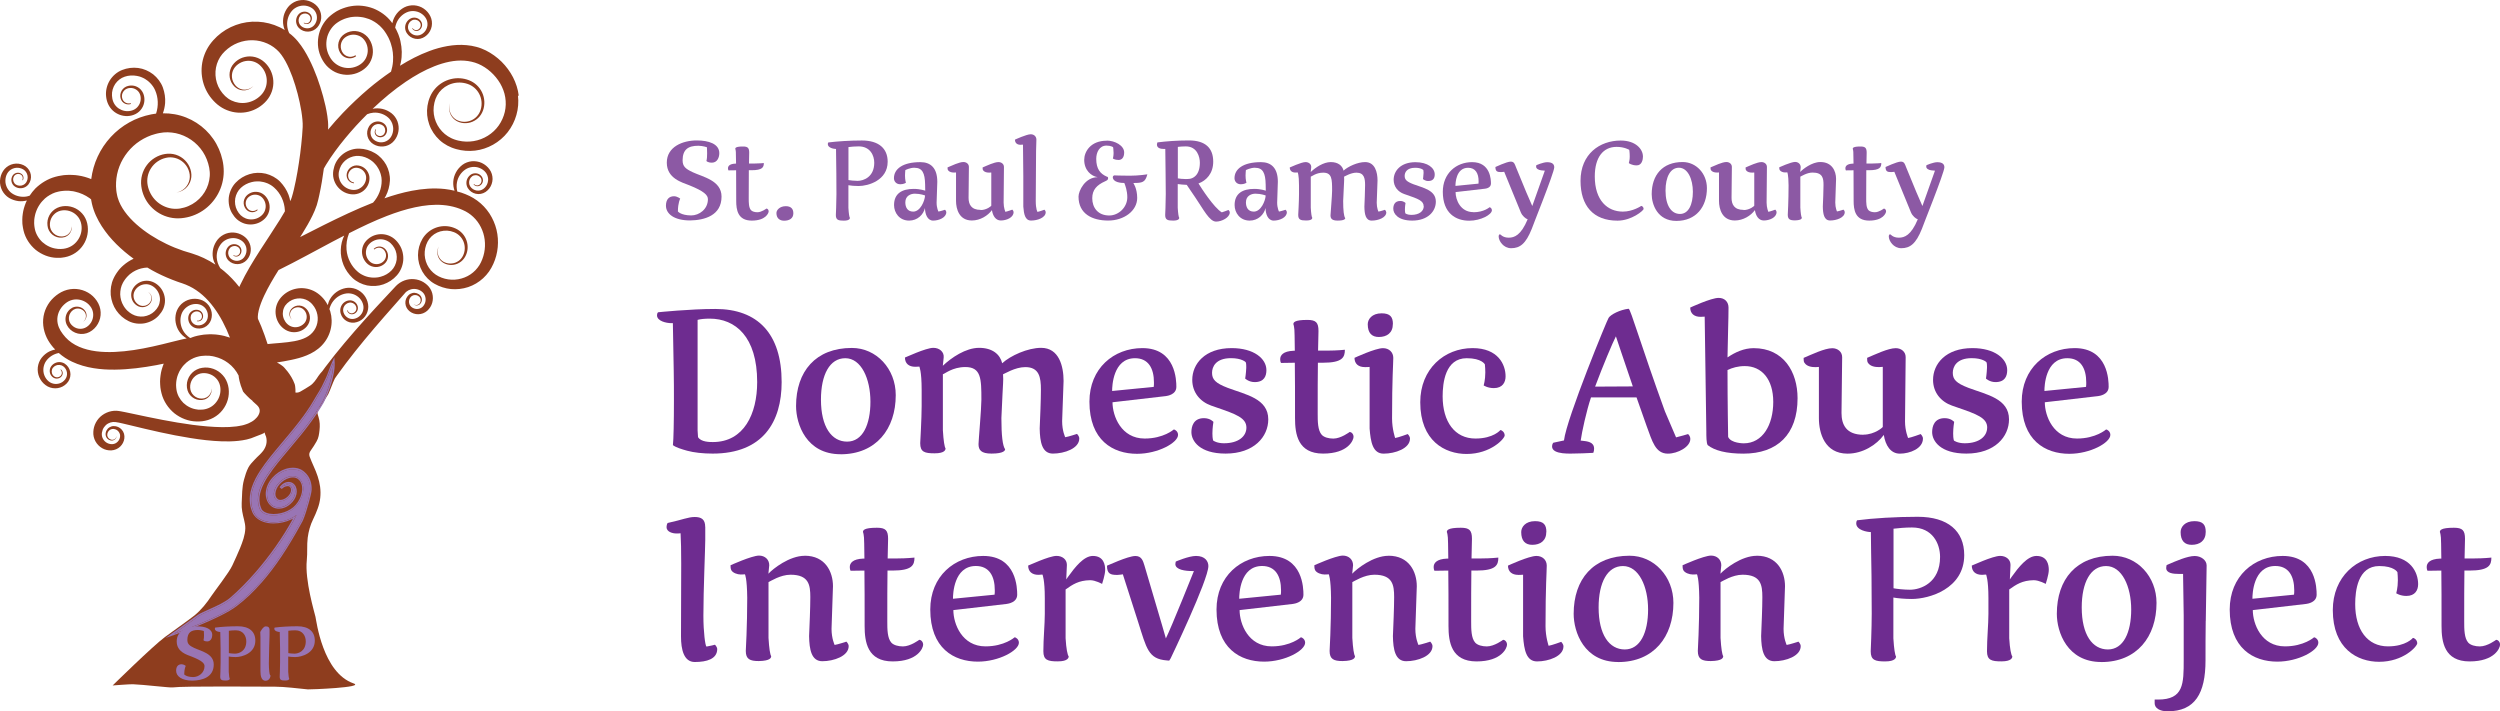 <?xml version="1.0" encoding="UTF-8"?>
<svg xmlns="http://www.w3.org/2000/svg" id="Layer_2" viewBox="0 0 469.97 133.71">
  <defs>
    <style>.cls-1{fill:#8e3d1e;}.cls-1,.cls-2,.cls-3,.cls-4{stroke-width:0px;}.cls-2{fill:#9975b4;}.cls-3{fill:#8c59a4;}.cls-4{fill:#6e2c90;}</style>
  </defs>
  <g id="Layer_1-2">
    <path class="cls-1" d="M97.52,18.01c-.14-1.23-.53-2.41-1.08-3.49-.56-1.08-1.29-2.06-2.15-2.92-.87-.85-1.87-1.58-2.98-2.13-.56-.27-1.16-.51-1.76-.66-.6-.16-1.22-.27-1.83-.32-1.23-.12-2.44-.03-3.61.17-1.17.21-2.3.52-3.38.93-1.97.73-3.8,1.69-5.53,2.77.05-.2.11-.4.15-.61.27-1.3.23-2.68-.07-4-.04-.16-.07-.33-.12-.49l-.16-.48c-.06-.16-.1-.33-.18-.48l-.21-.47c-.09-.22-.21-.42-.32-.62.04-.26.11-.52.2-.77.35-.95,1.08-1.72,1.95-2.11.42-.2.89-.27,1.35-.25.46.04.92.16,1.32.41.4.24.75.58.98.99.23.4.31.87.26,1.34-.07.46-.27.91-.61,1.25-.33.34-.76.58-1.23.6-.46.03-.94-.14-1.29-.46-.35-.32-.58-.78-.52-1.25.03-.47.33-.92.76-1.14.42-.22.98-.14,1.32.21.18.17.3.39.31.64.02.24-.06.49-.23.68-.16.19-.4.32-.65.31-.25,0-.5-.15-.64-.37l-.09.05c.14.26.41.45.72.48.31.03.62-.1.82-.32.21-.22.34-.53.33-.84,0-.32-.14-.62-.35-.85-.41-.47-1.14-.64-1.73-.37-.58.26-1,.82-1.09,1.45-.05.32-.01.65.1.95.12.31.3.56.52.79.45.45,1.08.71,1.73.7.32,0,.64-.07.94-.21.3-.13.55-.31.79-.53.47-.43.78-1.02.9-1.65.11-.63.03-1.31-.26-1.89-.28-.58-.71-1.07-1.24-1.43-.53-.37-1.16-.57-1.8-.62-.64-.03-1.3.09-1.87.39-.56.3-1.04.7-1.42,1.19-.37.49-.65,1.05-.78,1.64-.01.05-.02.1-.03.15-.08-.11-.15-.21-.23-.31-.86-1.11-2.06-1.96-3.37-2.48-1.32-.49-2.77-.66-4.16-.42l-.52.1c-.17.04-.34.1-.51.14-.34.09-.66.24-.98.36-.16.06-.31.16-.47.23-.15.09-.31.15-.45.26-.29.2-.58.37-.85.61-1.12.89-1.9,2.16-2.25,3.51-.34,1.36-.27,2.83.27,4.12.27.65.61,1.24,1.08,1.78.47.53,1.05.97,1.68,1.28,1.28.61,2.78.68,4.09.19.65-.25,1.25-.6,1.76-1.1.26-.24.47-.53.66-.83.17-.31.33-.63.42-.96.41-1.35.08-2.86-.83-3.9-.24-.26-.51-.48-.81-.66-.3-.18-.63-.3-.97-.38-.67-.15-1.39-.08-2.02.19-.31.14-.6.31-.86.54-.26.23-.47.51-.61.82-.3.62-.34,1.35-.11,1.98.11.32.28.61.51.86.23.25.52.44.84.55.32.11.66.14.98.09.33-.05.63-.18.9-.38l-.12-.17c-.25.16-.52.25-.81.28-.29.03-.57-.02-.83-.13-.26-.11-.49-.28-.67-.5-.17-.21-.31-.48-.38-.74-.16-.54-.09-1.13.17-1.61.13-.24.31-.45.52-.62.21-.17.46-.3.72-.4.51-.19,1.09-.21,1.6-.06.26.07.51.18.73.33.22.15.42.33.58.54.67.85.86,2.05.49,3.05-.33,1.02-1.22,1.75-2.25,2.07-1.02.33-2.16.22-3.08-.28-.46-.25-.87-.58-1.2-.99l-.23-.31-.21-.35c-.07-.11-.12-.24-.18-.36l-.09-.18-.07-.19c-.38-1-.38-2.12-.09-3.13.32-1,.94-1.91,1.79-2.51.2-.16.45-.28.67-.42.11-.07.24-.11.36-.17.12-.05.24-.12.37-.16.25-.08.5-.18.76-.23.13-.03.26-.06.39-.09l.39-.05c.13-.02.26-.03.39-.03.13,0,.26-.01.39-.01.26.02.53.01.79.06.53.05,1.03.22,1.52.38l.36.16c.06.03.12.05.18.08l.17.1.34.19c.11.08.22.15.32.22l.16.11.15.13.31.25c.1.09.19.19.28.28.09.09.19.18.27.29.17.2.35.4.49.64.15.23.31.45.43.7l.2.36c.07.12.11.25.17.38l.16.38c.05.13.09.26.13.39.35,1.05.47,2.18.39,3.31-.05.65-.18,1.29-.37,1.92-1.46,1-2.87,2.07-4.21,3.2-1.69,1.44-3.3,2.96-4.83,4.55-.97,1.01-1.89,2.07-2.8,3.15,0-.14.01-.27.02-.42v-.24s0-.29,0-.29c0-.2-.02-.37-.03-.56-.03-.35-.07-.69-.12-1.02-.19-1.3-.47-2.52-.8-3.72-.33-1.2-.7-2.38-1.13-3.55-.43-1.17-.92-2.32-1.5-3.47-.58-1.14-1.24-2.27-2.15-3.36-.23-.27-.47-.54-.75-.8-.14-.13-.28-.27-.42-.38-.14-.11-.28-.23-.42-.33,0,0-.01,0-.01-.01-.22-.48-.35-.99-.38-1.5-.06-1.01.3-2.01.93-2.72.31-.35.71-.6,1.14-.77.43-.15.91-.22,1.37-.16.46.06.92.23,1.3.51.37.27.64.67.78,1.12.12.45.12.94-.06,1.39-.17.45-.47.84-.88,1.04-.41.22-.92.26-1.37.1-.45-.15-.84-.48-.98-.93-.16-.44-.07-.97.23-1.35.29-.37.84-.52,1.3-.34.23.09.43.24.54.46.11.21.14.48.07.71-.07.24-.24.45-.47.55-.23.1-.52.07-.73-.08l-.06.08c.23.18.56.24.85.15.29-.09.52-.34.62-.63.11-.29.1-.62-.03-.9-.13-.29-.38-.51-.66-.63-.57-.26-1.3-.12-1.73.36-.42.47-.59,1.15-.41,1.77.08.31.25.6.48.83.23.23.5.4.79.51.59.23,1.28.21,1.86-.06.29-.13.56-.33.78-.57.22-.24.38-.51.51-.8.26-.58.3-1.25.16-1.87-.15-.62-.5-1.21-1-1.62-.49-.41-1.08-.69-1.71-.81-.63-.12-1.29-.06-1.9.16-.6.23-1.15.61-1.55,1.11-.39.5-.67,1.06-.82,1.66-.14.6-.17,1.22-.05,1.82.05.29.14.56.25.83-.31-.19-.63-.37-.96-.52-1.29-.62-2.69-.97-4.1-1.04-1.41-.07-2.82.14-4.13.62-1.31.47-2.52,1.21-3.53,2.14-.5.47-.96.97-1.38,1.56-.41.58-.74,1.21-.99,1.87-.5,1.32-.66,2.74-.47,4.11.18,1.37.71,2.69,1.52,3.79.41.55.87,1.05,1.39,1.48.54.44,1.14.81,1.79,1.06,1.29.52,2.72.62,4.04.29,1.32-.32,2.52-1.06,3.39-2.07.9-1.03,1.37-2.42,1.28-3.75-.08-1.34-.7-2.62-1.67-3.49-.49-.45-1.09-.78-1.73-.95-.64-.17-1.31-.18-1.94-.03-.63.14-1.22.44-1.71.86-.24.21-.45.45-.64.71-.18.27-.32.56-.41.87-.18.61-.18,1.27.02,1.87.09.3.24.58.42.83.18.26.39.48.64.66.49.37,1.13.54,1.73.47.6-.07,1.16-.37,1.54-.82-.41.42-.98.68-1.55.7-.57.03-1.14-.17-1.56-.54-.21-.18-.39-.4-.53-.64-.14-.24-.25-.5-.32-.76-.13-.53-.09-1.1.1-1.6.1-.25.23-.48.4-.69.17-.2.36-.4.58-.55.43-.32.94-.53,1.46-.61,1.05-.17,2.13.21,2.83.97.73.75,1.13,1.78,1.11,2.8,0,1.02-.43,2-1.13,2.69-.72.73-1.66,1.21-2.64,1.37-.98.17-2,.01-2.87-.41-.44-.21-.83-.49-1.18-.82-.36-.34-.67-.74-.94-1.15-.53-.84-.82-1.8-.88-2.77-.06-.97.13-1.94.53-2.8.2-.43.45-.83.75-1.19.29-.36.66-.7,1.04-1.01,1.53-1.23,3.52-1.77,5.4-1.53.94.12,1.84.42,2.64.88.4.23.78.5,1.12.81.17.15.34.32.47.46.14.16.29.33.42.52.56.75,1.06,1.69,1.49,2.67.43.98.81,2.02,1.13,3.08.33,1.06.61,2.14.84,3.22.23,1.08.42,2.18.51,3.21.02.26.04.5.05.74,0,.11,0,.23,0,.32v.35c-.03.54-.07,1.1-.11,1.65-.09,1.12-.22,2.25-.36,3.38-.3,2.26-.67,4.54-1.18,6.69-.07.26-.13.53-.2.79-.07.25-.15.54-.2.7-.07.23-.17.48-.29.73-.07-.4-.17-.79-.31-1.17-.35-.93-.9-1.77-1.61-2.51-.73-.73-1.68-1.23-2.68-1.49-1.01-.23-2.07-.22-3.06.09-.99.3-1.88.85-2.58,1.59-.73.75-1.17,1.75-1.31,2.76-.11,1.02.08,2.08.59,2.96.26.44.56.84.95,1.19.39.34.85.6,1.34.77.98.33,2.08.23,2.98-.24.45-.24.85-.55,1.17-.96.32-.41.53-.89.61-1.4.17-1.02-.21-2.08-.97-2.75-.2-.17-.41-.3-.65-.41-.24-.1-.49-.16-.74-.18-.5-.05-1.02.07-1.45.33-.21.13-.41.28-.57.47-.16.19-.29.42-.37.66-.16.48-.12,1.01.11,1.45.11.22.26.41.45.57.19.16.42.27.66.32.48.1.99-.05,1.33-.39l-.1-.11c-.32.28-.78.37-1.17.26-.2-.06-.38-.16-.53-.3-.14-.14-.26-.31-.34-.5-.16-.37-.17-.81-.02-1.17.14-.37.44-.66.79-.85.71-.38,1.63-.24,2.18.31.56.55.81,1.4.63,2.15-.14.77-.71,1.37-1.43,1.71-.7.33-1.54.36-2.25.09-.36-.14-.68-.34-.96-.6-.27-.26-.51-.6-.68-.93-.37-.69-.47-1.49-.35-2.25.14-.75.5-1.46,1.05-1.97.56-.53,1.28-.9,2.02-1.08.09-.03.19-.04.28-.06.09-.01.19-.03.28-.05.19,0,.38-.04.57-.03.38-.02.76.06,1.13.13.18.06.37.09.54.17l.27.1c.08.04.17.09.25.13.18.07.33.2.49.29.15.12.31.22.45.36,1.17,1.04,1.92,2.61,2,4.25,0,.07,0,.14,0,.21-.28.49-.58.99-.89,1.49-1.2,1.93-2.52,3.88-3.81,5.89-1.29,2.02-2.57,4.09-3.67,6.4-.07.14-.13.29-.2.43-.84-1.06-1.78-2.08-2.86-2.98-.23-.2-.48-.39-.72-.57-.39-.61-.62-1.29-.66-1.97-.06-1.01.3-2.01.93-2.72.31-.35.71-.6,1.14-.77.43-.15.91-.22,1.37-.16.46.06.92.23,1.3.51.37.27.64.67.78,1.12.12.45.12.94-.06,1.39-.17.45-.47.84-.88,1.04-.41.22-.92.26-1.37.1-.45-.15-.84-.48-.98-.93-.16-.44-.07-.97.23-1.35.29-.37.84-.52,1.3-.34.23.09.43.24.54.46.11.21.14.48.07.71-.07.24-.24.45-.47.55-.23.1-.52.07-.73-.08l-.06.08c.23.18.56.24.85.15.29-.09.52-.34.62-.63.11-.29.1-.62-.03-.9-.13-.29-.38-.51-.66-.63-.57-.26-1.3-.12-1.73.36-.42.47-.59,1.15-.41,1.77.08.31.25.6.48.83.23.23.5.4.79.51.59.23,1.28.21,1.86-.06.29-.13.56-.33.78-.57.22-.24.38-.51.51-.8.26-.58.3-1.25.16-1.87-.15-.62-.5-1.21-1-1.62-.49-.41-1.08-.69-1.71-.81-.63-.12-1.29-.06-1.9.16-.6.23-1.15.61-1.55,1.11-.39.5-.67,1.06-.82,1.66-.14.6-.17,1.22-.05,1.82.08.44.25.85.46,1.23-.7-.47-1.44-.89-2.21-1.25-.69-.33-1.42-.6-2.11-.82l-.5-.16-.41-.12c-.27-.08-.54-.17-.81-.25-1.07-.36-2.14-.79-3.17-1.29-2.06-.99-4.01-2.23-5.66-3.7-1.64-1.46-2.98-3.2-3.49-4.96-.04-.11-.07-.22-.09-.33-.02-.11-.05-.21-.07-.34l-.07-.37-.05-.38c-.05-.5-.07-1.01-.04-1.52.05-1.01.26-2.03.63-2.99.74-1.92,2.1-3.64,3.87-4.79.44-.29.91-.54,1.39-.76.48-.22.99-.4,1.5-.53.13-.04.26-.07.39-.1.13-.03.27-.06.39-.08.25-.05.51-.08.76-.11.51-.05,1.03-.04,1.54.02,2.06.22,4.05,1.31,5.38,2.98.67.83,1.17,1.8,1.47,2.85.08.26.14.53.19.79.05.26.08.52.1.78.04.52,0,1.05-.1,1.57-.19,1.04-.65,2.04-1.33,2.89-.68.85-1.57,1.53-2.58,1.96-.5.22-1.05.37-1.58.46-.53.08-1.08.08-1.61,0-1.07-.17-2.1-.68-2.9-1.45-.8-.77-1.36-1.8-1.57-2.92-.21-1.09.01-2.26.64-3.22.62-.96,1.62-1.67,2.77-1.93,1.12-.28,2.37.03,3.26.82.44.39.8.89,1.01,1.45.22.56.31,1.18.19,1.78-.11.6-.41,1.16-.84,1.6-.44.44-1.01.75-1.63.86.63-.08,1.24-.35,1.72-.77.48-.43.84-1,1-1.64.17-.64.12-1.32-.08-1.95-.19-.63-.55-1.22-1.02-1.69-.47-.48-1.06-.84-1.71-1.05-.65-.21-1.36-.25-2.03-.14-1.34.21-2.61.97-3.43,2.08-.84,1.11-1.23,2.56-1.05,3.97.17,1.38.77,2.72,1.73,3.76.95,1.05,2.23,1.81,3.64,2.12.7.16,1.43.21,2.16.14.72-.07,1.41-.21,2.08-.45,1.35-.47,2.58-1.28,3.55-2.35.97-1.06,1.7-2.38,2.06-3.8.18-.71.28-1.44.28-2.18,0-.37-.02-.74-.06-1.1-.04-.36-.1-.71-.18-1.06-.31-1.41-.89-2.76-1.73-3.96-1.66-2.4-4.31-4.12-7.25-4.64-.73-.13-1.48-.19-2.22-.18.22-.61.37-1.26.42-1.92.07-.99-.08-1.98-.43-2.95-.36-.96-1.02-1.82-1.82-2.46-.82-.63-1.8-1.06-2.82-1.19-1.02-.13-2.06,0-3.01.38-.97.38-1.79,1.1-2.33,1.97-.53.88-.79,1.92-.69,2.94.05.51.16,1,.38,1.48.21.47.52.9.9,1.25.76.7,1.8,1.07,2.81,1.02.51-.03,1-.15,1.47-.39.46-.24.86-.59,1.14-1.02.58-.85.67-1.98.26-2.91-.11-.23-.25-.45-.42-.64-.17-.19-.38-.35-.59-.47-.44-.25-.95-.36-1.45-.3-.25.03-.49.09-.72.19-.23.11-.44.26-.61.44-.34.37-.52.87-.5,1.36.01.25.07.49.17.71.11.22.27.42.47.56.39.29.92.36,1.37.2l-.05-.15c-.41.12-.86.02-1.18-.25-.16-.13-.28-.3-.36-.49-.07-.19-.11-.4-.11-.6,0-.41.18-.8.47-1.08.28-.28.67-.42,1.07-.44.8-.05,1.59.46,1.85,1.18.28.73.15,1.61-.32,2.22-.45.64-1.22.95-2,.96-.78.01-1.55-.31-2.09-.85-.27-.27-.48-.59-.62-.95-.14-.35-.21-.75-.23-1.13-.05-.78.19-1.55.61-2.19.44-.63,1.06-1.12,1.78-1.36.73-.25,1.53-.29,2.28-.15.1.01.19.04.28.06.09.03.19.05.28.07.18.07.36.12.53.21.35.14.67.37.97.59.14.13.3.24.42.38l.2.21c.06.08.12.15.18.22.13.14.22.31.33.47.09.17.19.33.26.51.59,1.33.65,2.92.17,4.37-.14.02-.27.04-.4.06-.18.03-.36.06-.54.09-.71.14-1.42.34-2.11.59-.69.25-1.36.56-2,.92-2.57,1.43-4.68,3.71-5.93,6.42-.62,1.33-1.02,2.76-1.21,4.23-.79-.32-1.61-.56-2.45-.68-.18-.02-.36-.06-.54-.07l-.54-.03c-.18,0-.36-.03-.54-.02l-.54.02c-.36,0-.71.06-1.07.12-.35.04-.71.14-1.07.23-1.43.39-2.72,1.19-3.76,2.2-.4.42-.76.87-1.07,1.35-.16.05-.33.11-.5.14-.99.19-2.03-.03-2.82-.58-.39-.26-.69-.63-.91-1.03-.21-.41-.34-.87-.33-1.34,0-.46.11-.94.34-1.35.22-.4.58-.72,1.01-.91.43-.18.92-.24,1.38-.12.47.11.89.35,1.15.74.27.38.37.88.28,1.34-.09.47-.37.9-.8,1.09-.42.21-.96.19-1.37-.06-.4-.24-.62-.77-.5-1.24.06-.24.18-.46.38-.6.2-.14.45-.2.7-.16.25.04.48.18.6.4.12.22.13.5.02.74l.09.05c.15-.25.17-.59.04-.86-.13-.28-.41-.47-.7-.54-.3-.07-.63-.01-.89.15-.27.16-.46.44-.54.74-.19.59.04,1.31.58,1.67.52.36,1.22.43,1.81.18.29-.12.56-.33.76-.58.2-.26.33-.55.41-.85.15-.62.05-1.29-.3-1.84-.17-.27-.4-.51-.66-.7-.27-.19-.55-.31-.86-.4-.61-.18-1.28-.14-1.88.08-.6.23-1.13.65-1.48,1.2-.35.54-.54,1.16-.58,1.8-.04.64.11,1.29.4,1.86.3.57.75,1.06,1.3,1.4.55.32,1.14.52,1.76.6.54.06,1.08.01,1.59-.12-.07.14-.13.29-.2.43-.07.17-.13.34-.19.51-.06.17-.12.34-.16.51l-.13.52c-.04.18-.06.35-.09.53-.07.35-.07.71-.09,1.07-.01.18,0,.36.01.53.01.18,0,.36.04.53.06.35.09.7.19,1.05.34,1.42,1.19,2.7,2.29,3.61,1.12.89,2.51,1.45,3.92,1.49h.26s.26,0,.26,0c.18-.01.35,0,.53-.04l.52-.08c.17-.04.35-.09.52-.13.69-.21,1.33-.55,1.88-1.01,1.1-.91,1.79-2.26,1.9-3.65.05-.7-.02-1.39-.26-2.06-.11-.34-.29-.64-.47-.94-.21-.28-.43-.56-.69-.78-1.04-.94-2.54-1.27-3.85-.89-.33.1-.64.25-.93.44-.28.2-.53.44-.74.7-.41.54-.65,1.2-.67,1.87,0,.33.03.66.12.99.1.32.26.62.47.87.42.51,1.04.84,1.69.91.32.03.65,0,.96-.09.31-.1.59-.27.81-.5.22-.23.38-.51.47-.81.09-.3.1-.62.04-.92.04.31,0,.62-.1.9-.1.28-.28.54-.5.74-.22.2-.49.34-.77.41-.28.07-.59.08-.87.03-.58-.09-1.1-.43-1.43-.89-.17-.23-.29-.49-.35-.76-.06-.27-.07-.57-.05-.84.05-.56.29-1.1.65-1.51.18-.21.4-.39.63-.53.24-.14.49-.24.75-.3,1.08-.24,2.26.12,3,.89.78.76,1.04,1.88.89,2.94-.15,1.06-.75,2.03-1.59,2.64-.42.3-.9.52-1.4.63l-.38.07-.4.03c-.13.02-.26,0-.4,0h-.2s-.2-.03-.2-.03c-1.05-.1-2.03-.59-2.79-1.27-.74-.71-1.27-1.63-1.43-2.62-.06-.24-.06-.51-.09-.77-.02-.13,0-.26,0-.39,0-.13,0-.26.01-.39.04-.26.05-.51.12-.76.03-.13.05-.25.09-.38l.12-.37c.03-.12.09-.24.14-.36.05-.12.1-.24.16-.35.13-.22.23-.45.39-.66.27-.43.63-.79.99-1.14l.29-.23s.1-.08.15-.12l.16-.1.31-.2.33-.17.16-.09.17-.07.34-.14c.12-.04.24-.07.36-.1.12-.03.23-.07.36-.09.24-.04.48-.1.74-.11.26-.02.51-.05.77-.03h.38c.13,0,.25.03.38.05l.38.04c.13.02.25.05.37.08.99.22,1.93.64,2.74,1.22.1.07.2.16.29.23.01.07.02.14.03.21.03.2.07.4.12.6.36,1.58,1.05,2.98,1.85,4.24.41.62.84,1.22,1.3,1.78.46.55.95,1.09,1.45,1.59,1.02,1.01,2.1,1.92,3.24,2.74-.7.32-1.35.74-1.93,1.25-.1.09-.2.17-.29.26l-.27.28c-.18.18-.34.39-.49.6-.16.2-.29.42-.43.64-.14.21-.25.46-.37.7-.45.96-.6,2.05-.52,3.09.11,1.04.46,2.06,1.05,2.91.59.85,1.38,1.55,2.31,2,.94.47,2.04.59,3.05.4,1.01-.21,1.96-.71,2.64-1.48.34-.38.63-.79.84-1.27.2-.48.31-.99.31-1.51,0-1.03-.42-2.04-1.14-2.74-.36-.35-.78-.63-1.26-.81-.48-.18-1-.23-1.49-.15-1,.14-1.88.82-2.28,1.72-.1.23-.16.47-.18.72-.02.25,0,.5.05.73.1.48.36.92.73,1.24.18.16.38.29.61.39.22.09.47.14.71.14.48,0,.95-.19,1.29-.52.17-.16.3-.36.39-.58.09-.22.12-.45.1-.68-.05-.46-.33-.88-.73-1.09.38.24.63.66.65,1.1,0,.22-.04.44-.13.63-.09.19-.23.37-.39.51-.32.28-.76.42-1.17.39-.42-.02-.8-.23-1.1-.53-.6-.59-.75-1.54-.37-2.26.37-.72,1.13-1.22,1.92-1.28.8-.09,1.56.29,2.09.88.53.59.8,1.38.75,2.15-.03.38-.13.76-.3,1.1-.17.34-.42.66-.7.93-.55.55-1.29.88-2.04.99-.76.09-1.53-.05-2.18-.42-.16-.08-.32-.21-.48-.31-.15-.12-.3-.24-.44-.37-.13-.14-.27-.27-.38-.43-.06-.08-.12-.15-.17-.23l-.15-.24c-.4-.65-.6-1.4-.63-2.15,0-.75.14-1.49.49-2.14.09-.16.17-.32.29-.48.11-.16.21-.32.34-.46.12-.14.24-.29.39-.42l.2-.2c.07-.06.15-.12.22-.18.59-.47,1.28-.8,2-.99.39-.1.79-.16,1.18-.17.29.17.57.35.87.51,1.21.67,2.46,1.25,3.76,1.76.33.12.65.25.98.37l.49.17.4.13c.51.17.96.36,1.4.57,1.76.86,3.29,2.24,4.57,3.97,1.24,1.66,2.24,3.62,3.05,5.69-.69-.24-1.4-.42-2.12-.52-.19-.02-.37-.06-.56-.07l-.57-.03c-.19,0-.38-.03-.57-.01l-.56.03c-.38,0-.75.07-1.12.13-.36.05-.75.15-1.12.25-.26.07-.5.17-.75.27-.05,0-.09,0-.13.01-.6-.4-1.1-.94-1.4-1.55-.45-.9-.53-1.96-.23-2.87.14-.45.41-.84.74-1.16.34-.31.74-.57,1.19-.69.44-.13.94-.16,1.39-.05.45.1.85.36,1.16.71.29.36.48.82.5,1.29.03.48-.09.95-.39,1.31-.29.36-.74.6-1.21.64-.48.04-.96-.1-1.27-.46-.32-.34-.45-.86-.33-1.33.12-.46.56-.81,1.05-.83.25-.01.49.05.68.2.19.15.32.38.35.63.03.25-.04.51-.22.69-.18.18-.45.27-.7.22l-.02.1c.29.07.61,0,.84-.2.23-.2.34-.52.32-.82-.02-.31-.16-.6-.39-.81-.23-.21-.55-.32-.86-.32-.62-.02-1.24.41-1.45,1.02-.2.6-.08,1.29.33,1.79.2.25.47.45.77.57.3.12.62.16.93.15.63-.02,1.26-.31,1.68-.8.21-.24.38-.52.49-.83.11-.31.14-.62.15-.94,0-.64-.22-1.27-.6-1.78-.39-.51-.94-.91-1.57-1.09-.61-.19-1.26-.2-1.89-.06-.63.14-1.21.47-1.68.9-.46.45-.81,1.02-.98,1.64-.16.62-.19,1.24-.08,1.85.11.61.33,1.19.68,1.69.36.54.84.97,1.39,1.28-.3.06-.59.12-.86.18-.65.15-1.26.3-1.88.46-1.22.31-2.42.61-3.62.87-2.4.53-4.8.93-7.17,1.03-2.36.1-4.72-.11-6.7-.97-.99-.43-1.86-1.02-2.56-1.79-.35-.38-.67-.82-.92-1.22-.25-.42-.43-.86-.53-1.32-.2-.91-.04-1.89.47-2.72.25-.42.59-.8.99-1.12.38-.31.79-.52,1.26-.64.93-.24,1.99-.02,2.79.59.2.15.38.33.54.53.16.19.29.39.39.62.2.44.27.95.2,1.45-.07.5-.28.99-.62,1.38-.34.4-.78.7-1.28.81-.5.12-1.05.05-1.52-.2-.46-.25-.88-.66-1.04-1.16-.17-.5-.11-1.1.19-1.57.14-.24.35-.44.58-.6.23-.14.51-.23.8-.23.57-.01,1.16.32,1.42.85.13.27.16.58.09.88-.07.3-.25.57-.5.76.27-.17.48-.43.58-.74.1-.31.1-.66-.02-.97-.24-.63-.87-1.08-1.57-1.13-.35-.03-.7.04-1.02.2-.31.17-.58.39-.79.68-.43.56-.59,1.33-.42,2.04.36,1.44,1.89,2.4,3.38,2.19.37-.05.74-.16,1.07-.34.34-.18.63-.4.9-.66.53-.52.91-1.2,1.09-1.93.18-.74.14-1.53-.11-2.26-.12-.36-.31-.72-.52-1.03-.21-.31-.46-.6-.73-.86-1.11-1.04-2.72-1.55-4.27-1.31-.77.11-1.54.42-2.18.85-.62.41-1.19.93-1.66,1.55-.46.62-.82,1.34-1.03,2.1-.21.77-.27,1.58-.18,2.36.09.79.32,1.55.65,2.25.34.71.76,1.29,1.24,1.86.11.13.23.24.35.36-.39.08-.76.21-1.12.38-.55.28-1.03.68-1.43,1.18-.4.51-.64,1.13-.72,1.77-.07.64.02,1.3.28,1.89.26.59.66,1.1,1.18,1.48.52.4,1.17.6,1.81.6.64,0,1.28-.2,1.79-.59.25-.19.48-.41.66-.68.18-.27.31-.57.37-.89.13-.63-.01-1.3-.37-1.83-.18-.26-.4-.48-.68-.66-.28-.17-.59-.26-.91-.28-.64-.03-1.27.29-1.63.81-.37.53-.34,1.28.05,1.77.18.24.46.44.77.5.31.06.63,0,.89-.17.25-.17.44-.45.47-.75.03-.3-.11-.61-.34-.79l-.07.08c.19.18.28.45.24.7-.04.25-.2.46-.42.58-.22.13-.48.16-.71.1-.24-.06-.43-.22-.57-.42-.28-.4-.26-.97.03-1.34.3-.38.79-.59,1.26-.53.47.03.88.33,1.13.74.25.4.33.91.21,1.36-.11.45-.42.83-.81,1.1-.39.27-.87.39-1.34.37-.47-.03-.92-.2-1.27-.5-.36-.3-.64-.71-.8-1.14-.17-.44-.21-.91-.16-1.37.07-.46.22-.91.49-1.29.54-.77,1.42-1.34,2.39-1.52.75.66,1.59,1.21,2.48,1.63,1.31.62,2.68,1,4.03,1.22,1.36.22,2.71.3,4.05.28,2.67-.03,5.27-.38,7.81-.85.46-.08.91-.19,1.36-.28,0,.02-.01.03-.02.05-.07.17-.13.35-.19.53-.06.18-.13.36-.17.54l-.13.55c-.04.18-.06.37-.09.56-.07.37-.07.75-.09,1.12,0,.19.01.37.02.56.02.19.01.37.04.55.06.37.1.73.21,1.1.37,1.5,1.27,2.83,2.43,3.78,1.18.93,2.64,1.5,4.11,1.53h.28s.28,0,.28,0c.18-.01.37-.01.55-.04l.54-.09c.18-.04.37-.09.55-.14.72-.22,1.39-.59,1.96-1.07,1.14-.96,1.85-2.37,1.95-3.81.05-.73-.03-1.44-.29-2.14-.12-.35-.3-.67-.5-.98-.22-.29-.45-.58-.73-.81-.54-.48-1.2-.8-1.9-.96-.7-.16-1.41-.12-2.09.07-.34.11-.66.27-.96.47-.29.21-.54.45-.75.73-.42.56-.66,1.24-.67,1.93,0,.34.03.68.14,1.01.1.33.27.63.49.89.44.52,1.07.85,1.73.91.33.03.66,0,.97-.1.31-.1.59-.28.81-.51.22-.23.38-.52.47-.82.08-.3.09-.62.03-.92.04.31,0,.62-.11.9-.11.28-.28.53-.5.73-.22.19-.49.33-.77.4-.28.06-.58.07-.86.02-.57-.1-1.07-.43-1.39-.89-.16-.23-.27-.48-.33-.75-.06-.26-.06-.55-.04-.82.06-.55.29-1.06.65-1.46.18-.2.39-.37.61-.5.23-.13.47-.22.72-.28,1.04-.21,2.16.15,2.86.89.73.73.96,1.79.8,2.8-.16,1-.74,1.91-1.54,2.47-.4.28-.85.47-1.32.57l-.35.06-.38.02c-.12.01-.25,0-.37,0h-.19s-.18-.03-.18-.03c-.99-.11-1.9-.58-2.6-1.24-.68-.68-1.15-1.54-1.29-2.46-.05-.22-.05-.48-.07-.72-.02-.12,0-.24,0-.37,0-.12,0-.24.02-.36.04-.24.05-.48.12-.71.03-.12.05-.23.09-.35l.12-.34c.03-.11.09-.22.14-.33.05-.11.1-.22.15-.32.13-.2.23-.42.38-.6.26-.4.6-.73.94-1.04l.28-.21s.09-.07.14-.11l.15-.09.29-.18.31-.15.15-.08.16-.06.32-.12c.11-.03.22-.06.33-.09.11-.03.22-.07.33-.08.22-.03.44-.08.69-.08.24-.01.48-.04.72-.02h.36c.12.01.24.04.35.05l.35.05c.12.02.23.06.35.08.92.22,1.78.62,2.53,1.18.85.63,1.52,1.45,1.98,2.37.02.31.14,1.36.83,2.99.06.15,1.33,1.48,1.75,1.73,0,0,0,0,0,0,.02.06.07.12.13.17.25.22.49.44.73.66.61.57.68,1.19.28,1.91-.18.32-.42.57-.69.81-.3.27-.71.51-1.14.7-.09.04-.18.08-.27.11-.13.05-.27.1-.41.14-.09.03-.17.05-.26.08-.21.06-.42.11-.63.13,0,0,0,0,0,.01-.23.04-.47.08-.71.12-.87.11-1.78.15-2.7.14-1.84-.02-3.72-.2-5.6-.44-3.76-.5-7.5-1.28-11.27-2.09l-1.43-.3-.73-.14c-.26-.04-.49-.09-.83-.11-1.29-.05-2.55.52-3.36,1.45-.4.47-.7,1.02-.86,1.61-.08.29-.13.59-.14.89-.01.15,0,.31,0,.47.02.16.03.31.07.46.27,1.23,1.26,2.22,2.43,2.49.3.06.58.1.89.08.31-.02.61-.09.89-.21.56-.23,1.02-.67,1.29-1.2.27-.53.36-1.13.2-1.71-.16-.57-.59-1.05-1.11-1.28-.26-.12-.54-.17-.83-.17-.29,0-.57.09-.81.24-.48.3-.76.86-.71,1.41.03.28.15.53.34.72.19.19.44.31.7.34.26.03.53-.04.72-.21.19-.16.3-.41.3-.65-.03.24-.16.46-.35.59-.19.13-.43.17-.65.12-.22-.05-.41-.17-.55-.34-.13-.17-.21-.38-.2-.59,0-.42.27-.82.63-.99.18-.09.38-.12.57-.1.2.02.39.08.56.18.34.2.57.55.64.91.06.36-.05.77-.25,1.07-.21.31-.52.55-.86.64-.17.05-.35.07-.52.06-.17,0-.37-.06-.54-.11-.7-.24-1.19-.9-1.25-1.58-.02-.08,0-.17-.01-.25.01-.09,0-.16.03-.26.03-.18.08-.35.14-.52.13-.33.34-.62.59-.86.51-.47,1.22-.67,1.85-.57.14.01.38.06.59.1l.68.15,1.39.33c3.74.91,7.53,1.81,11.4,2.42,1.94.31,3.89.55,5.91.62,1.01.03,2.03.02,3.07-.09,1.05-.12,2.13-.3,3.24-.81h0c.72-.26,1.68-.63,1.75-.77-.05.2.2.65.24.79.27.99.02,1.89-.55,2.67-.44.59-1.04,1.05-1.54,1.6-.44.48-.93.95-1.23,1.52-.37.72-.62,1.52-.83,2.31-.39,1.43-.35,2.92-.43,4.39-.06,1.06.18,2.08.44,3.1.13.53.25,1.09.24,1.64-.04,1.31-.51,2.53-.99,3.73-.44,1.1-.97,2.17-1.45,3.25-.56,1.26-3.4,4.92-3.92,5.71-.91,1.38-1.93,2.65-3.21,3.7-.77.63-4.72,3.44-5.52,4.03-2.28,1.68-9.85,9.12-9.85,9.12,0,0,3.23-.25,3.8-.23,1.98.07,6.97.68,7.47.6,1.97-.28,17.14-.13,19.24-.14,1.73,0,4.48.34,6.19.51.33.03,10.84-.35,8.58-1.13-5.8-2.01-6.98-11.78-7.15-12.51-.16-.74-2.03-6.87-1.63-10.64.15-1.42-.01-2.84.17-4.24.16-1.21.48-2.37,1.02-3.47.32-.64.6-1.31.85-1.99.5-1.33.64-2.69.46-4.12-.18-1.35-.64-2.58-1.19-3.8-.28-.62-.55-1.24-.78-1.87-.14-.4-.06-.78.22-1.15.4-.53.74-1.12,1.08-1.69.39-.65.48-1.38.56-2.12.09-.83.07-1.65-.18-2.44-.22-.69-.45-1.35.28-1.88.01-.01.02-.04.03-.05l1.5-2.38c.43-.9.84-2.12,1.25-2.96.13-.18.25-.37.39-.56,1.09-1.54,2.24-3.04,3.42-4.53,2.37-2.97,4.86-5.86,7.4-8.72.63-.71,1.28-1.43,1.9-2.16.39-.52,1.03-.85,1.73-.87.35-.01.7.06,1.02.2.16.07.32.16.46.27.13.11.26.21.36.35.42.53.52,1.34.2,2-.08.16-.19.33-.3.45-.12.13-.26.24-.42.32-.31.17-.7.22-1.06.14-.36-.08-.72-.29-.93-.59-.21-.3-.29-.71-.19-1.09.05-.19.15-.37.27-.52.12-.15.29-.26.48-.33.38-.13.84-.04,1.14.26.3.28.37.8.12,1.18-.11.19-.31.33-.54.37-.22.04-.47-.01-.66-.16.17.17.42.26.67.24.25-.02.5-.15.65-.36.33-.4.34-1.05-.02-1.47-.35-.42-.94-.62-1.49-.5-.27.06-.54.2-.74.4-.2.2-.36.43-.47.7-.21.53-.17,1.16.11,1.68.14.26.34.5.57.67.23.18.49.32.76.41.55.19,1.18.18,1.75-.04.28-.11.55-.27.78-.47.23-.21.41-.43.58-.68.64-1,.67-2.39.01-3.46-.16-.27-.37-.51-.59-.72-.22-.2-.46-.38-.72-.54-.52-.31-1.12-.5-1.73-.55-1.22-.12-2.52.35-3.41,1.27l-1.96,2.1c-2.63,2.8-5.22,5.66-7.71,8.62-1.24,1.48-2.46,2.99-3.63,4.55-.18.24-.36.49-.54.74-.27.3-.54.6-.75.92-.45.68-.88,1.38-1.59,1.84-.58.38-1.18.74-1.78,1.08-.28.16-.6.25-.95.19,0-.23.02-.43,0-.63-.03-.32-.04-.66-.14-.96-.67-1.88-2.16-3.3-2.16-3.3-.17-.14-.59-.46-1.18-.76.86-.14,1.75-.28,2.67-.48.96-.2,1.95-.45,2.94-.86.99-.41,2-.99,2.82-1.85.82-.85,1.4-1.91,1.67-3.03.28-1.12.25-2.3-.07-3.39-.04-.15-.11-.29-.16-.44.14-.55.38-1.06.72-1.49.62-.8,1.54-1.32,2.49-1.44.46-.06.93.01,1.37.17.43.17.83.43,1.14.78.31.34.54.78.64,1.24.1.45.04.93-.15,1.35-.2.42-.53.79-.95,1.01-.42.23-.9.32-1.35.21-.45-.11-.86-.41-1.1-.82-.24-.41-.32-.91-.13-1.35.17-.44.59-.78,1.06-.86.46-.09.98.16,1.2.59.12.22.17.46.11.7-.05.24-.21.45-.42.58-.21.14-.48.19-.71.1-.24-.08-.43-.29-.5-.54l-.1.02c.06.29.26.55.54.67.28.12.62.08.88-.06.27-.15.48-.4.57-.7.09-.3.05-.63-.08-.91-.25-.57-.9-.95-1.54-.87-.63.07-1.2.48-1.47,1.07-.14.29-.2.61-.18.94.02.33.12.63.26.91.29.56.82,1,1.44,1.18.31.09.64.12.96.08.33-.04.62-.14.91-.27.58-.27,1.05-.74,1.35-1.31.29-.57.42-1.24.31-1.88-.1-.63-.36-1.23-.76-1.73-.4-.51-.94-.89-1.54-1.13-.6-.22-1.27-.3-1.9-.18-.63.12-1.2.36-1.71.72-.5.36-.93.81-1.23,1.34-.22.36-.35.75-.44,1.15-.32-.62-.73-1.2-1.24-1.67-.39-.38-.88-.74-1.39-.99-.52-.25-1.07-.42-1.63-.49-1.12-.15-2.28.09-3.24.64-.48.28-.91.63-1.27,1.04-.37.42-.66.92-.84,1.45-.36,1.07-.24,2.25.28,3.21.26.48.61.9,1.05,1.23.44.34.96.56,1.5.64.54.08,1.09.01,1.59-.17.5-.19.94-.51,1.27-.91.34-.42.55-.93.57-1.46.03-.52-.12-1.05-.4-1.48-.14-.22-.32-.4-.52-.56-.2-.16-.44-.28-.68-.34-.49-.13-1.03-.06-1.45.2-.21.13-.39.29-.54.49-.15.2-.23.43-.26.67-.03.24,0,.48.09.7.09.22.23.41.41.56-.16-.16-.28-.36-.35-.58-.06-.22-.07-.44-.03-.66.09-.44.41-.78.79-.96.38-.19.84-.2,1.22-.06.39.14.69.44.89.8.4.72.25,1.65-.3,2.18-.28.28-.63.48-1,.59-.37.1-.77.12-1.13.02-.37-.09-.7-.27-.97-.52-.28-.25-.5-.58-.65-.92-.3-.69-.29-1.49,0-2.14.14-.33.35-.62.61-.86.27-.26.58-.46.91-.62.66-.3,1.42-.38,2.1-.22.34.08.67.21.96.39.15.09.28.19.41.31.07.05.13.12.19.18.06.07.13.13.18.2.48.55.79,1.21.92,1.91.13.69.08,1.41-.15,2.05-.22.64-.62,1.21-1.12,1.65-.99.87-2.56,1.26-4.26,1.46-.85.11-1.74.17-2.67.25-.38.03-.77.07-1.16.11-.36-1.12-.75-2.23-1.2-3.34-.19-.48-.41-.95-.62-1.42-.01-.12-.02-.23-.02-.37,0-.34.07-.76.17-1.19.21-.88.59-1.85,1.04-2.81.75-1.59,1.69-3.19,2.69-4.78,3.47-1.71,6.81-3.57,10.15-5.34.73-.39,1.46-.77,2.19-1.14-.39.82-.61,1.73-.64,2.65-.04.97.15,1.96.52,2.88.38.92.96,1.74,1.7,2.45.76.7,1.72,1.17,2.73,1.39,1.01.19,2.08.14,3.05-.2.97-.34,1.85-.91,2.53-1.68.7-.77,1.11-1.79,1.21-2.81.08-1.02-.15-2.07-.7-2.93-.27-.43-.59-.82-.99-1.15-.4-.33-.87-.57-1.37-.72-.99-.29-2.09-.16-2.97.35-.44.26-.83.58-1.14,1-.31.42-.5.91-.56,1.42-.14,1.02.29,2.07,1.07,2.72.2.16.43.29.66.38.24.09.49.14.74.16.5.03,1.01-.11,1.43-.38.21-.14.4-.29.56-.5.16-.2.27-.43.34-.67.14-.48.08-1.01-.16-1.44-.12-.22-.28-.4-.47-.56-.2-.15-.43-.25-.67-.29-.48-.08-.99.09-1.32.43l.11.11c.31-.29.76-.4,1.16-.31.2.05.38.14.54.28.15.13.28.31.36.49.18.37.2.8.06,1.17-.13.38-.41.68-.76.88-.69.4-1.62.3-2.19-.23-.58-.53-.86-1.37-.71-2.13.12-.77.66-1.4,1.36-1.75.69-.36,1.52-.42,2.25-.17.36.12.7.32.98.57.28.25.53.58.72.91.39.67.52,1.48.43,2.24-.11.76-.45,1.48-.98,2.01-.54.55-1.24.95-1.98,1.15-.09.03-.18.05-.28.07-.09.02-.19.04-.28.06-.19.01-.38.05-.57.05-.38.03-.76-.03-1.14-.09-.18-.05-.37-.08-.55-.15l-.27-.1c-.09-.04-.17-.08-.26-.12-.18-.07-.33-.18-.5-.27-.15-.11-.32-.21-.46-.34-1.21-1-2.01-2.54-2.15-4.18-.09-1.03.07-2.1.48-3.1,2.35-1.19,4.71-2.32,7.12-3.25,1.74-.67,3.5-1.24,5.27-1.62,1.77-.38,3.56-.57,5.28-.42.86.07,1.7.23,2.51.48.4.13.8.27,1.18.45.37.16.72.34,1.05.56.66.43,1.25.99,1.73,1.63.48.65.85,1.39,1.09,2.17.48,1.57.42,3.33-.19,4.89-.15.4-.33.77-.54,1.11-.22.34-.47.67-.75.96-.57.59-1.26,1.06-2.04,1.36-.77.31-1.61.45-2.45.42-.84-.03-1.68-.25-2.43-.63-.74-.37-1.38-.94-1.84-1.64-.46-.7-.73-1.53-.78-2.38-.04-.85.14-1.72.53-2.48.38-.75,1.03-1.37,1.81-1.73.78-.36,1.69-.46,2.54-.27.42.1.85.26,1.21.5.36.24.68.55.92.92.48.73.65,1.68.43,2.55-.11.44-.3.85-.59,1.19-.28.35-.67.6-1.1.77-.43.15-.9.2-1.35.13-.45-.08-.9-.26-1.24-.57-.34-.31-.59-.74-.68-1.2-.1-.46-.03-.96.17-1.4-.23.42-.33.92-.25,1.41.06.49.3.95.65,1.3.72.7,1.83.93,2.81.63.48-.15.94-.42,1.29-.8.36-.38.61-.84.76-1.33.31-.98.18-2.1-.35-3.01-.26-.45-.62-.86-1.05-1.17-.43-.32-.91-.53-1.41-.68-1.01-.29-2.12-.24-3.12.16-.99.39-1.86,1.12-2.41,2.06-.54.92-.83,1.98-.83,3.06,0,1.07.28,2.15.83,3.1.54.94,1.34,1.75,2.3,2.29.94.53,1.99.87,3.07.98,1.08.1,2.19-.03,3.23-.37,1.04-.35,2.01-.92,2.82-1.67.41-.38.78-.8,1.1-1.25.32-.46.59-.95.81-1.44.9-1.98,1.12-4.27.6-6.42-.26-1.07-.71-2.11-1.32-3.05-.62-.94-1.4-1.77-2.32-2.44-.46-.33-.95-.63-1.45-.87-.49-.24-.99-.43-1.5-.61-.26-.09-.52-.14-.78-.21-.14-.58-.17-1.18-.06-1.75.19-.99.78-1.87,1.58-2.4.39-.27.84-.41,1.3-.47.46-.04.93,0,1.37.19.43.17.84.45,1.13.82.29.35.45.81.48,1.27,0,.46-.12.94-.4,1.33-.27.39-.66.69-1.11.79-.45.11-.95.02-1.35-.24-.4-.26-.7-.67-.72-1.15-.04-.47.17-.96.56-1.25.37-.29.94-.3,1.34,0,.2.14.36.34.41.58.06.24.02.5-.11.71-.13.22-.34.38-.59.41-.25.03-.52-.06-.69-.26l-.08.07c.18.23.48.37.79.35.31-.02.59-.2.76-.45.18-.25.25-.58.19-.88-.05-.31-.24-.59-.48-.78-.48-.4-1.23-.44-1.77-.08-.53.35-.86.97-.84,1.61,0,.32.1.64.26.92.17.28.39.51.64.69.52.37,1.18.52,1.82.4.32-.06.62-.18.89-.36.27-.18.49-.4.69-.65.39-.5.6-1.14.62-1.77,0-.64-.18-1.29-.57-1.82-.37-.52-.87-.93-1.46-1.21-.58-.27-1.24-.37-1.88-.32-.64.07-1.27.3-1.78.69-.5.39-.91.86-1.2,1.41-.29.55-.47,1.14-.5,1.75-.04.58.05,1.16.24,1.69-.6-.14-1.21-.25-1.82-.32-2.11-.23-4.21-.05-6.2.33-1.78.34-3.49.84-5.16,1.42.09-.15.18-.29.26-.44.45-.89.71-1.86.77-2.88.05-1.03-.22-2.07-.7-2.98-.51-.9-1.23-1.68-2.12-2.2-.89-.52-1.89-.82-2.92-.84-1.04-.04-2.08.31-2.92.89-.83.6-1.49,1.45-1.79,2.43-.15.49-.25.98-.24,1.5,0,.52.13,1.04.34,1.51.42.94,1.23,1.69,2.18,2.04.48.17.98.26,1.5.22.52-.04,1.02-.21,1.45-.49.87-.56,1.4-1.56,1.38-2.57,0-.26-.05-.51-.14-.75-.09-.24-.21-.47-.36-.67-.3-.4-.74-.71-1.21-.85-.24-.07-.48-.11-.74-.11-.25,0-.5.07-.73.17-.46.2-.82.59-1,1.05-.09.23-.13.47-.12.72.01.25.09.49.21.7.25.42.71.7,1.18.73v-.15c-.41-.05-.79-.32-.97-.69-.09-.18-.14-.39-.14-.59,0-.2.05-.41.14-.59.17-.37.48-.67.85-.81.37-.15.78-.12,1.16.02.76.27,1.28,1.05,1.24,1.82-.03.79-.49,1.54-1.17,1.92-.66.41-1.5.4-2.22.09-.72-.3-1.3-.89-1.58-1.61-.14-.36-.21-.74-.2-1.11,0-.37.1-.77.23-1.13.26-.73.79-1.35,1.43-1.77.65-.4,1.42-.61,2.17-.55.77.05,1.53.34,2.16.76.08.05.16.11.23.17.07.06.15.12.23.18.13.14.29.26.4.41.27.27.47.6.66.93.08.17.18.34.24.52l.1.27c.02.09.05.18.08.27.06.18.07.37.12.56.01.19.04.38.04.57.01,1.48-.58,2.99-1.62,4.14-3.18,1.25-6.23,2.71-9.23,4.2-1.5.75-2.99,1.51-4.48,2.27.16-.25.32-.49.47-.74.64-1.04,1.27-2.11,1.85-3.3.29-.6.57-1.23.81-1.96.13-.41.19-.68.27-1,.08-.31.14-.62.21-.92.36-1.67.63-3.31.85-4.96.13-.23.25-.46.39-.68.52-.86,1.1-1.71,1.71-2.55,1.22-1.67,2.56-3.28,3.97-4.83.67-.73,1.37-1.45,2.07-2.15.38-.15.77-.26,1.17-.29,1.01-.08,2.02.26,2.74.88.36.3.62.7.79,1.12.16.43.24.9.18,1.37-.05.46-.21.93-.49,1.31-.26.38-.66.65-1.1.8-.45.13-.94.14-1.39-.03-.45-.16-.84-.45-1.06-.86-.22-.41-.27-.91-.13-1.37.14-.46.46-.85.91-1,.44-.17.97-.09,1.35.21.38.28.53.83.36,1.29-.08.23-.23.44-.45.55-.21.12-.47.15-.71.08-.24-.07-.46-.23-.55-.46-.1-.23-.08-.51.06-.73l-.08-.06c-.18.24-.23.56-.13.85.1.29.35.52.64.61.29.1.62.08.9-.05.29-.13.5-.39.62-.67.25-.57.1-1.3-.39-1.73-.47-.42-1.16-.57-1.78-.38-.31.09-.59.26-.82.49-.23.23-.39.51-.5.8-.22.59-.19,1.28.09,1.86.14.29.34.55.58.77.25.22.52.37.81.49.59.25,1.25.28,1.88.13.62-.16,1.2-.52,1.6-1.03.41-.5.67-1.09.78-1.73.11-.63.03-1.29-.19-1.9-.24-.6-.63-1.14-1.14-1.53-.51-.38-1.07-.65-1.68-.79-.6-.13-1.23-.15-1.82-.02,0,0-.01,0-.02,0,1.96-1.86,4.03-3.6,6.25-5.1,1.71-1.15,3.5-2.17,5.36-2.9,1.85-.73,3.79-1.18,5.64-1.05.46.03.91.1,1.35.2.44.1.86.23,1.28.41.83.36,1.62.87,2.32,1.5.7.63,1.3,1.36,1.78,2.17.46.81.81,1.69.95,2.6.15.91.13,1.84-.08,2.75-.21.91-.6,1.78-1.14,2.55-1.08,1.54-2.81,2.63-4.71,2.94-.95.16-1.93.13-2.87-.09l-.35-.09-.35-.11c-.22-.08-.45-.16-.66-.27-.43-.21-.83-.46-1.2-.77-.73-.61-1.32-1.41-1.68-2.3-.37-.89-.51-1.89-.4-2.86.05-.49.17-.97.33-1.43.17-.45.41-.88.7-1.26.6-.76,1.44-1.34,2.39-1.62.94-.29,1.98-.27,2.93.05.94.31,1.74.99,2.2,1.88.47.89.58,1.96.28,2.94-.27.98-1.04,1.8-2.02,2.13-.49.17-1.02.22-1.53.14-.51-.08-1.02-.28-1.41-.62-.4-.34-.69-.8-.84-1.31-.07-.26-.1-.52-.09-.79.01-.27.06-.53.15-.79-.09.25-.16.52-.18.79-.02.27,0,.54.06.81.12.53.4,1.03.81,1.41.82.76,2.06.97,3.13.65.54-.16,1.04-.45,1.45-.84.41-.39.72-.89.91-1.43.38-1.07.32-2.3-.17-3.34-.48-1.05-1.39-1.91-2.48-2.32-1.07-.42-2.29-.5-3.42-.21-1.13.28-2.18.92-2.96,1.82-.39.45-.71.96-.94,1.51-.23.54-.39,1.11-.48,1.69-.18,1.16-.07,2.37.33,3.49.39,1.12,1.07,2.14,1.95,2.95.44.41.94.75,1.47,1.04.26.14.54.27.82.38l.42.15.42.13c1.14.32,2.35.42,3.54.28,2.37-.28,4.63-1.54,6.13-3.46.75-.96,1.31-2.07,1.64-3.24.34-1.17.44-2.43.29-3.65Z"></path>
    <path class="cls-2" d="M62.63,68.26s-.31.69-.61,1.55c-.3.87-.74,1.89-1.32,3.01-.29.56-.64,1.14-1.02,1.74-.19.3-.37.61-.55.94-.18.33-.38.65-.59.98-.84,1.31-1.85,2.68-2.98,4.09-1.13,1.41-2.38,2.86-3.65,4.39-.64.77-1.28,1.56-1.9,2.4-.62.84-1.22,1.72-1.72,2.69-.5.97-.92,2.03-1.05,3.2-.06.58-.04,1.18.07,1.77.03.14.06.29.1.43.04.14.08.28.13.42.06.14.1.27.17.42.02.05.08.15.12.23.04.08.09.15.14.22.41.57,1,.92,1.58,1.13.58.21,1.18.29,1.76.31,1.17.02,2.3-.24,3.34-.72.39-.18.76-.4,1.11-.65-.1.14-.18.29-.25.46-.08.18-.19.36-.28.55-1.6,2.95-4.14,6.7-7.1,10.08-1.48,1.69-3.06,3.29-4.65,4.66-1.58,1.38-4.66,2.38-6.09,3.23-.35.23-4.66,3.34-4.66,3.34,0,0,8.59-3.04,11.59-5.34,1.89-1.45,3.26-2.8,4.77-4.53,3.03-3.46,5.61-7.79,7.26-10.83.1-.19.21-.38.3-.56.11-.18.52-1.28.62-1.62.21-.68,1.02-3.33,1.05-4.13.03-.57-.04-1.15-.25-1.7-.2-.55-.54-1.06-.99-1.45-.05-.05-.11-.09-.17-.14l-.04-.03-.04-.03h-.02s-.07-.06-.07-.06c-.05-.03-.14-.08-.21-.12-.07-.03-.14-.07-.21-.1-.28-.12-.57-.2-.85-.24-.57-.07-1.13,0-1.64.15-1.01.31-1.84.92-2.48,1.64-.64.72-1.09,1.63-1.15,2.6-.03.48.04.99.25,1.45.1.23.24.45.41.64.09.09.18.18.28.25l.08.05s.05.03.03.02h.01s.03.03.03.03l.08.04.1.05c.48.22.98.24,1.4.16.43-.08.79-.25,1.11-.45.32-.2.58-.45.8-.71.22-.26.39-.53.52-.84.25-.59.28-1.23.04-1.74-.12-.25-.3-.46-.5-.58-.07-.04-.09-.05-.15-.08-.06-.02-.12-.05-.17-.06-.11-.03-.22-.04-.32-.03-.41.02-.7.18-.91.33-.21.15-.34.3-.42.4-.08.1-.12.16-.12.16,0,0,.05-.05.14-.13.09-.08.24-.2.46-.31.21-.1.51-.2.83-.15.08.01.16.03.23.07.04.01.07.04.1.05.03.01.09.06.11.08.13.11.23.27.28.45.11.36.02.83-.24,1.23-.25.4-.67.79-1.16,1.01-.24.11-.51.19-.77.2-.26,0-.49-.05-.66-.17l-.02-.02-.04-.03-.03-.02h-.01s.01,0,0,0l-.03-.03s-.08-.08-.12-.12c-.08-.09-.15-.18-.21-.29-.11-.23-.16-.52-.14-.82.04-.62.34-1.28.84-1.84.49-.56,1.15-1.04,1.88-1.26.73-.22,1.51-.17,2.03.31.56.47.84,1.27.8,2.12-.04.85-.36,1.73-.87,2.49-.26.39-.54.72-.9,1.01-.35.29-.75.54-1.17.74-.85.4-1.82.61-2.77.6-.47-.01-.94-.08-1.35-.23-.41-.15-.76-.38-.97-.68-.03-.04-.05-.08-.07-.11-.02-.04-.03-.05-.06-.12-.04-.08-.08-.21-.12-.31-.04-.11-.07-.22-.11-.33l-.08-.34c-.09-.45-.1-.92-.05-1.39.1-.94.45-1.86.91-2.74.46-.88,1.02-1.72,1.62-2.52.6-.81,1.22-1.58,1.85-2.34,1.26-1.52,2.52-2.98,3.67-4.41,1.15-1.43,2.19-2.83,3.06-4.2.22-.34.43-.68.63-1.01.21-.33.4-.66.55-1,.31-.67.58-1.32.8-1.95.45-1.24.73-2.36.9-3.29.17-.93.12-1.68.12-1.68Z"></path>
    <path class="cls-2" d="M62.63,68.26s.05.75-.12,1.68c-.16.93-.44,2.04-.9,3.29-.22.62-.49,1.27-.8,1.95-.15.34-.34.67-.55,1-.21.33-.42.66-.63,1.01-.87,1.36-1.91,2.77-3.06,4.2-1.15,1.43-2.41,2.89-3.67,4.41-.63.76-1.26,1.54-1.85,2.34-.59.81-1.16,1.64-1.62,2.52-.46.88-.81,1.8-.91,2.74-.05.47-.04.93.05,1.39l.08.34c.04.11.07.22.11.33.04.1.09.23.12.31.03.07.04.08.06.12.02.04.05.08.07.11.21.3.56.53.97.68.41.15.88.22,1.35.23.03,0,.07,0,.1,0,.91,0,1.84-.21,2.66-.6.43-.2.83-.45,1.17-.74.36-.29.63-.62.9-1.01.51-.76.84-1.64.87-2.49.04-.85-.24-1.65-.8-2.12-.33-.3-.77-.44-1.22-.44-.27,0-.54.04-.81.13-.73.22-1.39.69-1.88,1.26-.5.55-.8,1.21-.84,1.84-.02.31.03.6.14.82.06.11.13.21.21.29.04.04.08.08.12.12l.03.03s0,0,0,0c0,0-.01,0-.01,0,0,0,0,0,0,0h.01s.03.03.03.03l.04.03.02.02c.15.11.37.17.6.17.02,0,.04,0,.05,0,.26,0,.52-.08.77-.2.49-.22.91-.62,1.16-1.01.25-.41.34-.87.24-1.23-.05-.18-.15-.34-.28-.45-.02-.01-.08-.06-.11-.08-.03-.02-.06-.04-.1-.05-.07-.03-.15-.05-.23-.07-.06,0-.11-.01-.16-.01-.25,0-.49.08-.66.16-.22.11-.37.23-.46.31-.09.09-.14.13-.14.13,0,0,.04-.06.12-.16.08-.1.21-.25.42-.4.21-.15.5-.31.91-.33.01,0,.03,0,.04,0,.09,0,.18,0,.28.03.05,0,.11.03.17.06.06.03.08.04.15.08.21.13.39.33.5.58.24.51.21,1.15-.04,1.74-.13.31-.3.58-.52.84-.22.26-.48.5-.8.71-.32.2-.68.37-1.11.45-.15.03-.3.04-.46.04-.3,0-.62-.06-.94-.2l-.1-.05-.08-.04-.03-.02h-.01s0,0,0,0c0,0-.03-.02-.04-.03l-.08-.05c-.1-.07-.2-.16-.28-.25-.17-.19-.31-.41-.41-.64-.21-.46-.28-.97-.25-1.45.07-.97.51-1.88,1.15-2.6.63-.72,1.46-1.33,2.48-1.64.37-.11.77-.18,1.18-.18.15,0,.3,0,.45.03.29.04.58.11.85.24.07.03.14.07.21.1.07.04.16.09.21.12l.07.05h.02s.04.04.04.04l.04.03c.06.05.12.09.17.14.45.38.79.9.99,1.45.2.55.27,1.13.25,1.7-.04.8-.84,3.46-1.05,4.13-.11.34-.51,1.45-.62,1.62-.1.18-.2.37-.3.56-1.65,3.04-4.23,7.37-7.26,10.83-1.51,1.73-2.88,3.08-4.77,4.53-3,2.3-11.59,5.34-11.59,5.34,0,0,4.31-3.11,4.66-3.34,1.43-.85,4.51-1.85,6.09-3.23,1.59-1.37,3.17-2.97,4.65-4.66,2.96-3.38,5.5-7.14,7.1-10.08.1-.18.2-.36.28-.55.07-.16.15-.31.25-.46-.35.25-.72.47-1.11.65-1,.46-2.09.72-3.22.72-.04,0-.08,0-.12,0-.58-.01-1.18-.1-1.76-.31-.58-.21-1.17-.56-1.58-1.13-.05-.07-.1-.14-.14-.22-.04-.08-.1-.18-.12-.23-.07-.16-.11-.28-.17-.42-.05-.14-.09-.28-.13-.42-.04-.14-.07-.29-.1-.43-.11-.58-.13-1.19-.07-1.77.13-1.17.55-2.24,1.05-3.2.51-.97,1.11-1.85,1.72-2.69.62-.84,1.26-1.63,1.89-2.4,1.27-1.54,2.52-2.98,3.65-4.39,1.13-1.41,2.14-2.77,2.98-4.09.21-.33.41-.65.59-.98.18-.33.36-.64.55-.94.38-.6.72-1.18,1.02-1.74.59-1.12,1.02-2.14,1.32-3.01.3-.87.61-1.55.61-1.55M62.83,67.2l-.43.95s-.32.71-.62,1.58c-.31.91-.77,1.94-1.31,2.97-.28.53-.62,1.11-1.01,1.72-.21.33-.4.67-.56.95-.2.35-.41.7-.58.96-.79,1.24-1.76,2.56-2.97,4.06-.72.9-1.48,1.8-2.29,2.76-.45.53-.9,1.08-1.36,1.63-.58.7-1.25,1.53-1.9,2.41-.52.71-1.18,1.66-1.74,2.72-.62,1.2-.96,2.24-1.08,3.29-.07.63-.04,1.25.07,1.84v.07c.04.13.07.26.11.38h0s0,.01,0,.01c.01.04.03.09.04.13.03.1.06.2.1.3.02.05.04.1.05.14.04.09.07.19.12.3.02.05.08.17.13.25.05.08.1.16.16.24.39.54.98.96,1.7,1.22.56.2,1.16.31,1.84.32.04,0,.08,0,.12,0,1.15,0,2.27-.25,3.33-.74.11-.05.22-.11.33-.16,0,.01-.01.02-.02.03l-.07.13c-1.79,3.3-4.37,6.96-7.07,10.04-1.52,1.74-3.07,3.3-4.62,4.64-.98.85-2.57,1.57-3.98,2.2-.79.36-1.55.69-2.08,1.01h0s0,0,0,0c-.35.23-4.49,3.22-4.67,3.34l-1.46,1.05,1.7-.6c.35-.12,8.67-3.08,11.66-5.38,1.77-1.35,3.16-2.68,4.81-4.56,2.41-2.75,4.87-6.41,7.3-10.88l.16-.29.14-.26c.14-.23.55-1.37.64-1.68.1-.33,1.03-3.3,1.07-4.2.03-.64-.06-1.25-.26-1.8-.22-.6-.6-1.15-1.07-1.55-.04-.04-.09-.07-.13-.11l-.05-.04-.05-.04-.05-.03-.02-.02-.07-.05c-.05-.04-.14-.08-.21-.13h-.01s0-.01,0-.01h0s-.05-.03-.05-.03c-.06-.03-.11-.06-.17-.08-.29-.13-.6-.21-.92-.25-.16-.02-.32-.03-.49-.03-.41,0-.83.07-1.26.19-.97.3-1.87.89-2.6,1.72-.72.81-1.15,1.79-1.22,2.76-.04.55.06,1.1.27,1.57.12.27.27.51.46.71.11.11.21.21.32.29l.08.06s.04.03.07.05l.03.02.08.05.11.06c.33.16.68.23,1.06.23.17,0,.34-.02.51-.05.41-.08.82-.24,1.2-.49.32-.21.6-.46.86-.76.24-.29.43-.58.56-.9.29-.68.3-1.38.04-1.94-.13-.29-.35-.53-.6-.69-.08-.05-.11-.06-.19-.1h-.03c-.06-.03-.12-.06-.19-.07-.1-.03-.21-.04-.33-.04-.02,0-.03,0-.05,0-.37.02-.72.14-1.05.38-.18.13-.33.28-.47.45-.09.12-.13.18-.13.18l.4.32s.05-.05.13-.12c.12-.11.25-.19.4-.27.13-.06.33-.14.55-.14.04,0,.09,0,.13,0,.06,0,.11.02.16.04h.01s.01.01.01.01c0,0,.01,0,.02.01.01,0,.03.02.04.03.01,0,.05.04.06.05.09.08.16.19.2.32.09.3,0,.69-.21,1.03-.24.38-.63.73-1.05.92-.23.11-.46.16-.67.17-.02,0-.03,0-.05,0-.17,0-.34-.04-.45-.12h0s0-.01,0-.01h0s-.04-.03-.04-.03h0s-.01-.02-.01-.02l-.03-.03s-.05-.05-.08-.07l-.04-.04c-.06-.06-.11-.14-.16-.23-.09-.17-.13-.42-.11-.69.04-.56.32-1.18.77-1.68.5-.57,1.12-.99,1.77-1.18.25-.08.5-.12.73-.12.42,0,.79.13,1.05.37.49.41.75,1.12.71,1.91-.03.77-.33,1.61-.83,2.36-.28.41-.54.7-.85.96-.32.27-.7.51-1.12.7-.8.37-1.69.57-2.55.57-.03,0-.07,0-.1,0-.47-.01-.9-.08-1.26-.22-.38-.14-.68-.34-.85-.58-.02-.03-.04-.06-.06-.09,0,0,0-.02-.01-.03,0-.02-.02-.03-.03-.07-.02-.05-.04-.11-.07-.17-.02-.05-.03-.09-.05-.13-.02-.05-.04-.12-.06-.18-.01-.04-.03-.08-.04-.13l-.08-.33c-.08-.41-.09-.85-.05-1.3.09-.81.37-1.67.88-2.65.39-.75.88-1.52,1.6-2.49.63-.85,1.28-1.66,1.84-2.33.45-.54.9-1.08,1.35-1.61.81-.97,1.58-1.88,2.32-2.8,1.24-1.55,2.25-2.93,3.08-4.22l.63-1.01c.25-.39.43-.72.57-1.03.32-.7.59-1.36.81-1.96.41-1.12.72-2.24.91-3.33.17-.94.13-1.71.13-1.74l-.06-1.04h0Z"></path>
    <path class="cls-2" d="M34.62,126.77s.36.49,1.69.51c1.02,0,2.14-.78,2.14-2.06,0-.52-.48-1.02-2.37-1.77-.91-.36-2.86-.86-2.86-2.88s2.01-2.83,3.82-2.83c1.51,0,2.86.44,2.86,1.63,0,.52-.25,1.19-.93,1.21-.57,0-.71-.22-.71-.22.07-.26.09-.62.09-.96,0-.42-.03-.78-.03-.78,0,0-.49-.17-1.09-.19-1.32,0-1.99.49-2.01,1.84,0,.78.36,1.09,1.28,1.53,1.29.61,3.68,1.05,3.68,3.11,0,2.41-2.16,3.01-4.01,3.04-2.03,0-3.06-.84-3.06-1.87,0-.8.39-1.21,1.03-1.21.41,0,.78.31.78.31,0,0-.29.52-.29,1.61Z"></path>
    <path class="cls-2" d="M41.42,118.81h-.01c-.23,0-1.02-.13-1.02-.61,0-.14.06-.22.06-.22,1.1-.15,2.76-.25,4.27-.25,2.14,0,3.28,1,3.28,2.7,0,2.38-2.48,3.09-3.69,3.09-.49,0-1-.04-1.31-.1v2.88c.04.74.12,1.18.19,1.28,0,.07-.03.35-.77.35-.7,0-1.02-.09-1.02-.71,0,0,.07-1.58.07-2.66v-2.64c-.04-1.09-.04-2.53-.06-3.11ZM43.02,118.58v4.2c.23.04.74.1,1.16.1.74,0,2.12-.48,2.12-2.31,0-.93-.52-2.08-1.98-2.08-.51,0-.93.04-1.31.09Z"></path>
    <path class="cls-2" d="M50.67,118.45v.93c0,.55-.13,3.52-.13,5.33,0,1.16.13,2.14.22,2.18.22-.03.03,1.09-.83,1.09-.77,0-.97-.87-.97-1.8v-5.14c.01-.89,0-1.64-.03-2.14-.12.01.54-1.15,1-1.15s.74.16.74.7Z"></path>
    <path class="cls-2" d="M52.6,118.81h-.01c-.23,0-1.02-.13-1.02-.61,0-.14.06-.22.06-.22,1.1-.15,2.76-.25,4.27-.25,2.14,0,3.28,1,3.28,2.7,0,2.38-2.48,3.09-3.69,3.09-.49,0-1-.04-1.31-.1v2.88c.04.74.12,1.18.19,1.28,0,.07-.03.35-.77.35-.7,0-1.02-.09-1.02-.71,0,0,.07-1.58.07-2.66v-2.64c-.04-1.09-.04-2.53-.06-3.11ZM54.2,118.58v4.2c.23.04.74.1,1.16.1.74,0,2.12-.48,2.12-2.31,0-.93-.52-2.08-1.98-2.08-.51,0-.93.04-1.31.09Z"></path>
    <path class="cls-4" d="M134.47,58.08c8.02,0,12.47,4.69,12.47,13.75,0,7.44-3.48,13.44-12.97,13.44-1.82,0-3.52-.19-4.8-.54-.97-.27-2.13-.62-2.67-1.05.12-1.01.19-4.41.19-8.33,0-1.86,0-3.83-.04-5.73l-.16-8.87h-.27c-.97,0-2.71-.39-2.71-1.47,0-.5.23-.58.23-.58,0,0,5.93-.62,10.73-.62ZM134.01,83.1c5.85,0,8.33-5.31,8.33-11.27,0-8.56-4.11-11.93-8.91-11.93-.97,0-1.74.08-2.29.23v20.8l.08,1.24c.54.93,2.21.93,2.79.93Z"></path>
    <path class="cls-4" d="M158.01,85.39c-6.43,0-8.36-5.65-8.36-9.06,0-6.5,3.68-10.92,10.49-10.92,4.61,0,8.25,3.91,8.25,8.87,0,6.35-3.68,11.12-10.38,11.12ZM158.9,67.34c-2.9,0-4.57,3.06-4.57,7.78,0,5.15,2.01,7.9,4.92,7.9s4.38-3.18,4.38-7.51-1.74-8.17-4.72-8.17Z"></path>
    <path class="cls-4" d="M202.89,82.44c0,1.86-2.79,2.83-4.96,2.83-2.05,0-2.44-2.21-2.48-4.72.08-1.9.23-5.34.23-7.32,0-2.28-.31-4.22-2.94-4.22-1.94,0-3.99,1.32-4.18,1.35.08,1.78.04.12-.31,8.25,0,3.25.23,5.19.7,5.85,0,.19-.19.81-2.56.81-1.94,0-2.44-.66-2.44-1.78,0-.58.54-6.7.54-8.33,0-3.95-.04-6.16-3.02-6.16-2.44,0-3.91,1.32-4.22,1.35v10.53c.12,2.01.31,3.14.5,3.41,0,.23-.08.93-2.05.93-1.86,0-2.71-.23-2.71-1.9,0,0,.27-4.73.27-7.01v-2.98c0-3.72-.46-4.42-.43-4.42,0,0-.35.04-.78.04-1.2,0-1.93-.62-1.93-1.74,0,.04,3.91-1.82,5.34-1.82,1.16,0,2.05.78,1.94,1.82l-.16,1.55c1.59-1.51,4.3-3.37,6.82-3.37s3.95,1.24,4.34,2.9c1.55-1.43,4.8-2.9,7.32-2.9,3.37,0,4.22,3.45,4.22,6.23l-.27,7.55c0,1.86.58,3.02.58,3.02.58-.08,2.21-.62,2.21-.62,0,0,.43.39.43.85Z"></path>
    <path class="cls-4" d="M215.19,82.44c3.56,0,5.46-1.7,5.46-1.7.27,0,.81.39.81,1.01,0,1.47-3.76,3.56-7.71,3.56-4.53,0-8.95-2.52-8.95-9.8,0-6.27,4.57-10.07,9.95-10.07,6.31,0,6.39,6.12,6.39,7.28,0,1.47-1.7,1.7-1.97,1.74l-10.03,1.16c0,2.6,1.63,6.82,6.04,6.82ZM216.93,71.91c0-2.71-1.08-4.57-3.56-4.57-4.18,0-4.3,5.38-4.3,6.08v.08l7.82-.77c.04-.27.04-.54.04-.81Z"></path>
    <path class="cls-4" d="M234.31,80.39c0-1.82-1.9-2.52-5.73-3.83-.27-.12-.58-.19-.89-.31-2.09-.74-3.56-2.48-3.56-4.84,0-2.98,2.36-5.97,7.4-5.97,4.18,0,6.54,1.98,6.54,4.14,0,1.08-.39,2.25-2.21,2.25-1.09,0-1.78-.66-1.78-.66,0,0,.16-.97.2-2.01v-.31c0-.7-.12-.78-.12-.78,0,0-.7-.74-2.75-.74-2.9,0-3.56,1.67-3.56,2.75,0,1.24.62,1.94,2.94,2.83,3.41,1.28,7.63,2.01,7.63,5.93,0,3.25-2.67,6.43-8.02,6.43-4.92,0-6.43-2.4-6.43-4.03,0-1.08.39-2.63,2.36-2.63,1.2,0,1.78.7,1.78.7,0,0-.19,1.08-.19,2.17s.16,1.35.16,1.35c0,0,.66.5,2.01.5,2.75,0,4.22-1.32,4.22-2.94Z"></path>
    <path class="cls-4" d="M253.71,81.2c.27,0,.74.31.74.93,0,.58-.97,3.14-5.73,3.14s-5.27-3.68-5.27-6.66c0-4.42,0-7.9-.04-10.42-1.08,0-2.05.04-2.59.04-.12-.19-.16-.46-.16-.7,0-.74.54-1.51,2.52-1.59h.23c-.04-2.44-.04-3.76-.08-3.95,0-.15-.12-.97-.19-1.04,0-.31.12-.81,2.63-.81,1.63,0,2.09.5,2.09,2.09l-.08,3.68h1.9c1.67,0,3.14-.16,3.14-.16,0,1.43-.46,2.44-4.14,2.44h-.93c-.04,2.6-.04,5.46-.04,9.57,0,1.43,0,3.14.77,3.99.43.46,1.28.7,2.17.7,1.43,0,3.06-1.24,3.06-1.24Z"></path>
    <path class="cls-4" d="M256.57,69.01c-1.2,0-1.94-.62-1.94-1.74,0,0,3.91-1.82,5.35-1.82,1.16,0,1.94.78,1.94,1.82,0,1.12-.23,3.87-.23,11.39,0,2.01.58,3.68.58,3.68.58-.08,2.36-.74,2.36-.74,0,0,.43.39.43.85,0,1.86-2.79,2.83-4.96,2.83-2.05,0-2.44-2.21-2.63-4.72v-11.58s-.46.04-.89.04ZM261.84,60.91c0,1.67-1.12,2.44-2.63,2.44-1.32,0-2.09-.74-2.09-2.4,0-.93.78-2.05,2.6-2.05,1.63,0,2.13.7,2.13,2.01Z"></path>
    <path class="cls-4" d="M278.91,72.45s.31-.97.31-2.44c0-.62-.04-1.01-.08-1.51,0,0-.58-1.16-3.41-1.16-4.07,0-4.53,4.69-4.53,7.16,0,4.8,2.29,7.94,6.16,7.94,3.41,0,4.69-1.59,4.69-1.59.27,0,.81.39.81,1.01,0,.58-2.59,3.48-7.16,3.48-4.07,0-8.71-2.44-8.71-9.72,0-6.27,4.53-10.18,9.84-10.18,4.8,0,6.2,3.1,6.2,5.31,0,1.09-.54,2.21-2.21,2.21-1.16,0-1.9-.5-1.9-.5Z"></path>
    <path class="cls-4" d="M302.37,59.79c.43-.7,2.21-1.55,3.72-1.74h.08c.35,0,2.36,7.01,6.82,19.29l2.09,4.88c.58-.12,2.25-.62,2.25-.62,0,0,.43.31.43.93,0,1.47-2.36,2.75-4.22,2.75-2.36,0-2.94-2.36-3.95-5.07l-1.94-5.5h-8.56c-.81,2.36-1.74,6.58-1.94,8.13h.16c1.12.12,2.36.23,2.36,1.51,0,.27-.04.54-.15.78-1.94.08-2.21.12-3.22.12-.81,0-4.53.31-4.53-1.32,0-.46.23-.7.23-.7l2.01-.43c.47-4.14,8.29-23.08,8.37-23ZM303.77,63.23c-.62,1.2-2.4,5.42-3.91,9.45l7.09-.04c-1.51-4.49-3.18-9.33-3.18-9.41Z"></path>
    <path class="cls-4" d="M319.68,59.56c-1.2,0-1.94-.62-1.94-1.74,0,0,3.91-1.82,5.34-1.82,1.16,0,1.86.77,1.86,1.82,0,2.25-.12,4.84-.19,9.37,1.43-.97,3.1-1.74,4.92-1.74,5.61,0,8.25,4.45,8.25,9.41,0,6.82-3.8,10.42-10.18,10.42-3.21,0-5.42-.58-6.7-1.59-.27-.31-.27-1.74-.27-2.52l-.31-21.65s-.35.04-.78.04ZM324.75,69.55c0,5.89.12,12.59.12,12.59.54,1.2,2.87,1.2,2.94,1.2,3.56,0,5.54-3.49,5.54-7.78s-2.17-6.74-5.34-6.74c-1.28,0-2.36.31-3.25.74Z"></path>
    <path class="cls-4" d="M350.3,81.71c2.17,0,3.76-1.47,3.64-1.47v-11.27h-.08l-.62.04c-.74,0-1.63-.12-2.09-.81-.15-.19-.15-.58-.15-.77v-.16c1.47-.62,3.95-1.82,5.38-1.82,1.01,0,1.86.66,1.86,1.67v.08l-.12,12.04c0,1.74.58,3.1.58,3.1.58-.08,2.36-.74,2.36-.74,0,0,.43.39.43.85,0,1.86-2.44,2.83-4.34,2.83-1.74,0-2.71-1.55-3.02-3.52-1.35,1.86-3.95,3.52-6.82,3.52-4.3,0-5.38-3.87-5.38-6.66v-9.64l-.62.04c-.74,0-1.63-.12-2.09-.81-.16-.19-.16-.58-.16-.77v-.16c1.47-.62,3.95-1.82,5.38-1.82,1.01,0,1.86.66,1.86,1.67v.08l-.12,10.42c0,2.21.89,4.1,4.11,4.1Z"></path>
    <path class="cls-4" d="M373.57,80.39c0-1.82-1.9-2.52-5.73-3.83-.27-.12-.58-.19-.89-.31-2.09-.74-3.56-2.48-3.56-4.84,0-2.98,2.36-5.97,7.4-5.97,4.18,0,6.54,1.98,6.54,4.14,0,1.08-.39,2.25-2.21,2.25-1.09,0-1.78-.66-1.78-.66,0,0,.15-.97.19-2.01v-.31c0-.7-.12-.78-.12-.78,0,0-.7-.74-2.75-.74-2.9,0-3.56,1.67-3.56,2.75,0,1.24.62,1.94,2.94,2.83,3.41,1.28,7.63,2.01,7.63,5.93,0,3.25-2.67,6.43-8.02,6.43-4.92,0-6.43-2.4-6.43-4.03,0-1.08.39-2.63,2.36-2.63,1.2,0,1.78.7,1.78.7,0,0-.19,1.08-.19,2.17s.16,1.35.16,1.35c0,0,.66.5,2.01.5,2.75,0,4.22-1.32,4.22-2.94Z"></path>
    <path class="cls-4" d="M390.45,82.44c3.56,0,5.46-1.7,5.46-1.7.27,0,.81.39.81,1.01,0,1.47-3.76,3.56-7.71,3.56-4.53,0-8.95-2.52-8.95-9.8,0-6.27,4.57-10.07,9.95-10.07,6.31,0,6.39,6.12,6.39,7.28,0,1.47-1.7,1.7-1.97,1.74l-10.03,1.16c0,2.6,1.63,6.82,6.04,6.82ZM392.19,71.91c0-2.71-1.08-4.57-3.56-4.57-4.18,0-4.3,5.38-4.3,6.08v.08l7.82-.77c.04-.27.04-.54.04-.81Z"></path>
    <path class="cls-4" d="M132.58,99.05v2.48c0,1.47-.35,9.37-.35,14.21,0,3.1.35,5.69.58,5.81.58-.08,1.59-.35,1.59-.35,0,0,.43.39.43.85-.04,1.82-1.94,2.4-4.22,2.4-2.05,0-2.59-2.33-2.59-4.8l.04-13.71c0-2.36-.04-4.38-.12-5.69-.31.04-.58.04-.78.04-.74,0-1.86-.31-1.86-1.2.04-.62.19-.74.23-.78,2.83-.62,3.83-1.12,5.07-1.12s1.97.43,1.97,1.86Z"></path>
    <path class="cls-4" d="M151.28,104.47c3.87,0,5.31,3.02,5.31,5.73l-.27,8.02c0,1.82.58,3.02.58,3.02.58-.08,2.21-.62,2.21-.62,0,0,.43.39.43.85,0,1.86-2.79,2.83-4.96,2.83-2.05,0-2.44-2.21-2.48-4.72.08-1.9.23-5.35.23-7.32,0-2.29-.27-4.22-3.72-4.22-1.9,0-3.8,1.24-4.14,1.39v10.5c.12,2.01.31,3.14.5,3.41,0,.27-.08.89-2.33.93-1.66,0-2.44-.35-2.44-1.9,0,0,.27-4.72.27-9.99-.04-3.76-.43-4.42-.43-4.42,0,0-.35.04-.78.04-.66,0-1.51-.31-1.78-.81-.15-.27-.15-.7-.15-.93,0,0,3.91-1.78,5.34-1.82,1.16,0,1.94.77,1.94,1.82l-.16,1.59c.85-.93,3.95-3.37,6.82-3.37Z"></path>
    <path class="cls-4" d="M172.8,120.27c.27,0,.74.31.74.93,0,.58-.97,3.14-5.73,3.14s-5.27-3.68-5.27-6.66c0-4.42,0-7.9-.04-10.42-1.08,0-2.05.04-2.59.04-.12-.19-.16-.46-.16-.7,0-.74.54-1.51,2.52-1.59h.23c-.04-2.44-.04-3.76-.08-3.95,0-.15-.12-.97-.19-1.04,0-.31.12-.81,2.63-.81,1.63,0,2.09.5,2.09,2.09l-.08,3.68h1.9c1.67,0,3.14-.16,3.14-.16,0,1.43-.46,2.44-4.14,2.44h-.93c-.04,2.6-.04,5.46-.04,9.57,0,1.43,0,3.14.77,3.99.43.46,1.28.7,2.17.7,1.43,0,3.06-1.24,3.06-1.24Z"></path>
    <path class="cls-4" d="M185.27,121.51c3.56,0,5.46-1.7,5.46-1.7.27,0,.81.39.81,1.01,0,1.47-3.76,3.56-7.71,3.56-4.53,0-8.95-2.52-8.95-9.8,0-6.27,4.57-10.07,9.95-10.07,6.31,0,6.39,6.12,6.39,7.28,0,1.47-1.7,1.7-1.97,1.74l-10.03,1.16c0,2.6,1.63,6.82,6.04,6.82ZM187.01,110.97c0-2.71-1.08-4.57-3.56-4.57-4.18,0-4.3,5.38-4.3,6.08v.08l7.82-.77c.04-.27.04-.54.04-.81Z"></path>
    <path class="cls-4" d="M207.76,107.14c0,.89-.58,2.63-.58,2.63,0,0-1.24-.7-2.25-.7-2.17.04-3.29.81-4.61,1.74v9.18c.12,1.98.35,3.1.58,3.41,0,.19-.08.93-2.05.93-1.86,0-2.71-.23-2.71-1.9,0-2.4.27-5.11.27-7.01v-2.98c0-3.52-.43-4.38-.43-4.42h-.23c-.16,0-.27.04-.54.04-1.2,0-1.93-.62-1.93-1.74,0,.04,3.91-1.82,5.34-1.82,1.12,0,1.94.7,1.94,1.67v.08l-.12,2.67.35-.5c1.28-1.78,2.94-3.91,4.65-3.91,2.05,0,2.32,1.67,2.32,2.63Z"></path>
    <path class="cls-4" d="M220.96,106.02c0-.15.04-.31.08-.46,0,0,2.44-1.05,3.8-1.05,1.74,0,2.32,1.05,2.32,1.9,0,2.59-7.09,17.35-7.09,17.35l-.27.43-.47-.04c-3.48-.27-3.79-2.25-5.38-7.24l-2.87-8.95s-.62.12-1.04.12c-1.28,0-1.94-.2-1.94-1.74,0,.04,3.91-1.82,5.34-1.82,1.16,0,1.43.89,1.7,1.78,3.45,11.62,4.03,13.71,4.03,13.71,1.08-2.17,5.27-12.66,5.27-12.66h-.31c-1.28,0-3.18-.23-3.18-1.32Z"></path>
    <path class="cls-4" d="M239.08,121.51c3.56,0,5.46-1.7,5.46-1.7.27,0,.81.39.81,1.01,0,1.47-3.76,3.56-7.71,3.56-4.53,0-8.95-2.52-8.95-9.8,0-6.27,4.57-10.07,9.95-10.07,6.31,0,6.39,6.12,6.39,7.28,0,1.47-1.7,1.7-1.97,1.74l-10.03,1.16c0,2.6,1.63,6.82,6.04,6.82ZM240.82,110.97c0-2.71-1.08-4.57-3.56-4.57-4.18,0-4.3,5.38-4.3,6.08v.08l7.82-.77c.04-.27.04-.54.04-.81Z"></path>
    <path class="cls-4" d="M261.03,104.47c3.87,0,5.31,3.02,5.31,5.73l-.27,8.02c0,1.82.58,3.02.58,3.02.58-.08,2.21-.62,2.21-.62,0,0,.43.39.43.85,0,1.86-2.79,2.83-4.96,2.83-2.05,0-2.44-2.21-2.48-4.72.08-1.9.23-5.35.23-7.32,0-2.29-.27-4.22-3.72-4.22-1.9,0-3.8,1.24-4.14,1.39v10.5c.12,2.01.31,3.14.5,3.41,0,.27-.08.89-2.33.93-1.66,0-2.44-.35-2.44-1.9,0,0,.27-4.72.27-9.99-.04-3.76-.43-4.42-.43-4.42,0,0-.35.04-.78.04-.66,0-1.51-.31-1.78-.81-.15-.27-.15-.7-.15-.93,0,0,3.91-1.78,5.34-1.82,1.16,0,1.94.77,1.94,1.82l-.16,1.59c.85-.93,3.95-3.37,6.82-3.37Z"></path>
    <path class="cls-4" d="M282.56,120.27c.27,0,.74.31.74.93,0,.58-.97,3.14-5.73,3.14s-5.27-3.68-5.27-6.66c0-4.42,0-7.9-.04-10.42-1.08,0-2.05.04-2.59.04-.12-.19-.16-.46-.16-.7,0-.74.54-1.51,2.52-1.59h.23c-.04-2.44-.04-3.76-.08-3.95,0-.15-.12-.97-.19-1.04,0-.31.12-.81,2.63-.81,1.63,0,2.09.5,2.09,2.09l-.08,3.68h1.9c1.67,0,3.14-.16,3.14-.16,0,1.43-.46,2.44-4.14,2.44h-.93c-.04,2.6-.04,5.46-.04,9.57,0,1.43,0,3.14.77,3.99.43.46,1.28.7,2.17.7,1.43,0,3.06-1.24,3.06-1.24Z"></path>
    <path class="cls-4" d="M285.42,108.07c-1.2,0-1.94-.62-1.94-1.74,0,0,3.91-1.82,5.35-1.82,1.16,0,1.94.78,1.94,1.82,0,1.12-.23,3.87-.23,11.39,0,2.01.58,3.68.58,3.68.58-.08,2.36-.74,2.36-.74,0,0,.43.39.43.85,0,1.86-2.79,2.83-4.96,2.83-2.05,0-2.44-2.21-2.63-4.72v-11.58s-.46.04-.89.04ZM290.69,99.98c0,1.67-1.12,2.44-2.63,2.44-1.32,0-2.09-.74-2.09-2.4,0-.93.78-2.05,2.6-2.05,1.63,0,2.13.7,2.13,2.01Z"></path>
    <path class="cls-4" d="M304.2,124.45c-6.43,0-8.37-5.65-8.37-9.06,0-6.5,3.68-10.92,10.5-10.92,4.61,0,8.25,3.91,8.25,8.87,0,6.35-3.68,11.12-10.38,11.12ZM305.09,106.41c-2.9,0-4.57,3.06-4.57,7.78,0,5.15,2.01,7.9,4.92,7.9s4.38-3.18,4.38-7.51-1.74-8.17-4.72-8.17Z"></path>
    <path class="cls-4" d="M330.25,104.47c3.87,0,5.31,3.02,5.31,5.73l-.27,8.02c0,1.82.58,3.02.58,3.02.58-.08,2.21-.62,2.21-.62,0,0,.43.39.43.85,0,1.86-2.79,2.83-4.96,2.83-2.05,0-2.44-2.21-2.48-4.72.08-1.9.23-5.35.23-7.32,0-2.29-.27-4.22-3.72-4.22-1.9,0-3.8,1.24-4.14,1.39v10.5c.12,2.01.31,3.14.5,3.41,0,.27-.08.89-2.33.93-1.66,0-2.44-.35-2.44-1.9,0,0,.27-4.72.27-9.99-.04-3.76-.43-4.42-.43-4.42,0,0-.35.04-.78.04-.66,0-1.51-.31-1.78-.81-.15-.27-.15-.7-.15-.93,0,0,3.91-1.78,5.34-1.82,1.16,0,1.94.77,1.94,1.82l-.16,1.59c.85-.93,3.95-3.37,6.82-3.37Z"></path>
    <path class="cls-4" d="M351.7,100.02h-.04c-.62,0-2.71-.35-2.71-1.63,0-.39.16-.58.16-.58,2.94-.39,7.36-.66,11.39-.66,5.69,0,8.75,2.67,8.75,7.2,0,6.35-6.62,8.25-9.84,8.25-1.31,0-2.67-.12-3.48-.27v7.67c.12,1.98.31,3.14.5,3.41,0,.19-.08.93-2.05.93-1.86,0-2.71-.23-2.71-1.9,0,0,.19-4.22.19-7.09l-.04-7.05c-.08-2.9-.08-6.74-.12-8.29ZM355.96,99.4v11.19c.62.12,1.98.27,3.1.27,1.98,0,5.65-1.28,5.65-6.16,0-2.48-1.39-5.54-5.27-5.54-1.35,0-2.48.12-3.49.23Z"></path>
    <path class="cls-4" d="M385.15,107.14c0,.89-.58,2.63-.58,2.63,0,0-1.24-.7-2.25-.7-2.17.04-3.29.81-4.61,1.74v9.18c.12,1.98.35,3.1.58,3.41,0,.19-.08.93-2.05.93-1.86,0-2.71-.23-2.71-1.9,0-2.4.27-5.11.27-7.01v-2.98c0-3.52-.43-4.38-.43-4.42h-.23c-.16,0-.27.04-.54.04-1.2,0-1.93-.62-1.93-1.74,0,.04,3.91-1.82,5.34-1.82,1.12,0,1.94.7,1.94,1.67v.08l-.12,2.67.35-.5c1.28-1.78,2.94-3.91,4.65-3.91,2.05,0,2.32,1.67,2.32,2.63Z"></path>
    <path class="cls-4" d="M395.02,124.45c-6.43,0-8.36-5.65-8.36-9.06,0-6.5,3.68-10.92,10.49-10.92,4.61,0,8.25,3.91,8.25,8.87,0,6.35-3.68,11.12-10.38,11.12ZM395.91,106.41c-2.9,0-4.57,3.06-4.57,7.78,0,5.15,2.01,7.9,4.92,7.9s4.38-3.18,4.38-7.51-1.74-8.17-4.72-8.17Z"></path>
    <path class="cls-4" d="M414.65,116.71c-.04,2.52-.04,5-.04,7.44,0,6.2-1.97,9.57-7.12,9.57-1.51,0-2.44-.62-2.44-1.51v-.7h.62c4.84,0,4.84-2.94,4.84-7.51v-8.29l-.12-7.82h-.81c-1.01,0-2.36-.12-2.36-1.12,0-.23.08-.54.08-.54l.27-.12c1.43-.62,3.64-1.59,5-1.59,1.2,0,2.25.78,2.25,1.78,0,.04-.08,6.08-.16,10.42ZM414.65,99.98c0,1.67-1.12,2.44-2.63,2.44-1.32,0-2.09-.74-2.09-2.4,0-.93.78-2.05,2.59-2.05,1.63,0,2.13.7,2.13,2.01Z"></path>
    <path class="cls-4" d="M429.55,121.51c3.56,0,5.46-1.7,5.46-1.7.27,0,.81.39.81,1.01,0,1.47-3.76,3.56-7.71,3.56-4.53,0-8.95-2.52-8.95-9.8,0-6.27,4.57-10.07,9.95-10.07,6.31,0,6.39,6.12,6.39,7.28,0,1.47-1.7,1.7-1.97,1.74l-10.03,1.16c0,2.6,1.63,6.82,6.04,6.82ZM431.29,110.97c0-2.71-1.08-4.57-3.56-4.57-4.18,0-4.3,5.38-4.3,6.08v.08l7.82-.77c.04-.27.04-.54.04-.81Z"></path>
    <path class="cls-4" d="M450.46,111.52s.31-.97.31-2.44c0-.62-.04-1.01-.08-1.51,0,0-.58-1.16-3.41-1.16-4.07,0-4.53,4.69-4.53,7.16,0,4.8,2.29,7.94,6.16,7.94,3.41,0,4.69-1.59,4.69-1.59.27,0,.81.39.81,1.01,0,.58-2.59,3.48-7.16,3.48-4.07,0-8.71-2.44-8.71-9.72,0-6.27,4.53-10.18,9.84-10.18,4.8,0,6.2,3.1,6.2,5.31,0,1.09-.54,2.21-2.21,2.21-1.16,0-1.9-.5-1.9-.5Z"></path>
    <path class="cls-4" d="M469.24,120.27c.27,0,.74.31.74.93,0,.58-.97,3.14-5.73,3.14s-5.27-3.68-5.27-6.66c0-4.42,0-7.9-.04-10.42-1.08,0-2.05.04-2.59.04-.12-.19-.16-.46-.16-.7,0-.74.54-1.51,2.52-1.59h.23c-.04-2.44-.04-3.76-.08-3.95,0-.15-.12-.97-.19-1.04,0-.31.12-.81,2.63-.81,1.63,0,2.09.5,2.09,2.09l-.08,3.68h1.9c1.67,0,3.14-.16,3.14-.16,0,1.43-.46,2.44-4.14,2.44h-.93c-.04,2.6-.04,5.46-.04,9.57,0,1.43,0,3.14.77,3.99.43.46,1.28.7,2.17.7,1.43,0,3.06-1.24,3.06-1.24Z"></path>
    <path class="cls-3" d="M127.44,39.75s.54.73,2.49.75c1.5,0,3.15-1.16,3.15-3.05,0-.77-.71-1.5-3.5-2.62-1.35-.54-4.23-1.27-4.23-4.25s2.96-4.18,5.64-4.18c2.23,0,4.23.64,4.23,2.4,0,.77-.36,1.76-1.37,1.78-.84,0-1.05-.32-1.05-.32.11-.39.13-.92.13-1.42,0-.62-.04-1.16-.04-1.16,0,0-.73-.26-1.61-.28-1.95,0-2.94.73-2.96,2.72,0,1.16.54,1.61,1.89,2.25,1.91.9,5.43,1.54,5.43,4.59,0,3.56-3.2,4.44-5.92,4.48-3,0-4.53-1.25-4.53-2.77,0-1.18.58-1.78,1.52-1.78.6,0,1.16.45,1.16.45,0,0-.43.77-.43,2.38Z"></path>
    <path class="cls-3" d="M144.09,39.21c.15,0,.41.17.41.52,0,.32-.54,1.74-3.18,1.74s-2.92-2.04-2.92-3.69c0-2.45,0-4.38-.02-5.77-.6,0-1.14.02-1.44.02-.06-.11-.09-.26-.09-.39,0-.41.3-.84,1.39-.88h.13c-.02-1.35-.02-2.08-.04-2.19,0-.09-.06-.54-.11-.58,0-.17.06-.45,1.46-.45.9,0,1.16.28,1.16,1.16l-.04,2.04h1.05c.92,0,1.74-.09,1.74-.09,0,.79-.26,1.35-2.3,1.35h-.52c-.02,1.44-.02,3.02-.02,5.3,0,.79,0,1.74.43,2.21.24.26.71.39,1.2.39.79,0,1.69-.69,1.69-.69Z"></path>
    <path class="cls-3" d="M149.14,40.1c0,1.01-.82,1.39-1.74,1.39-.79,0-1.44-.43-1.44-1.44,0-.58.64-1.29,1.76-1.29.99,0,1.42.52,1.42,1.33Z"></path>
    <path class="cls-3" d="M157.14,28h-.02c-.34,0-1.5-.19-1.5-.9,0-.21.09-.32.09-.32,1.63-.21,4.08-.37,6.31-.37,3.15,0,4.85,1.48,4.85,3.99,0,3.52-3.67,4.57-5.45,4.57-.73,0-1.48-.06-1.93-.15v4.25c.06,1.1.17,1.74.28,1.89,0,.11-.04.52-1.14.52-1.03,0-1.5-.13-1.5-1.05,0,0,.11-2.34.11-3.93l-.02-3.9c-.04-1.61-.04-3.73-.06-4.59ZM159.5,27.65v6.2c.34.06,1.09.15,1.72.15,1.1,0,3.13-.71,3.13-3.41,0-1.37-.77-3.07-2.92-3.07-.75,0-1.37.06-1.93.13Z"></path>
    <path class="cls-3" d="M171.91,31.53c-.88,0-1.72.45-1.72.45-.02.34-.06.62-.06,1.03,0,.82.17,1.35.17,1.35,0,0-.41.28-1.05.28-.84,0-1.2-.62-1.2-1.14,0-1.72,1.61-3.02,4.98-3.02,1.93,0,3.17,1.11,3.17,3.69l-.13,3.93c0,1.01.34,1.67.34,1.67.32-.04,1.24-.34,1.24-.34,0,0,.24.21.24.47,0,.99-1.37,1.57-2.47,1.57s-1.52-1.25-1.54-2.36c-.28,1.22-1.39,2.36-2.98,2.36-1.82,0-2.83-1.46-2.83-2.92,0-2.21,1.54-3.04,3.69-3.04,1.27,0,2.17.34,2.17.34l-.02-1.16c-.04-2.19-.54-3.15-1.99-3.15ZM173.9,36.75s-.84-.34-1.93-.34c-.73,0-1.78.37-1.78,1.63,0,.88.37,1.74,1.48,1.74,1.33,0,2.17-1.97,2.23-3.02Z"></path>
    <path class="cls-3" d="M184.33,39.49c1.2,0,2.08-.82,2.02-.82v-6.24h-.04l-.34.02c-.41,0-.9-.06-1.16-.45-.09-.11-.09-.32-.09-.43v-.09c.81-.34,2.19-1.01,2.98-1.01.56,0,1.03.36,1.03.92v.04l-.06,6.67c0,.96.32,1.72.32,1.72.32-.04,1.31-.41,1.31-.41,0,0,.24.21.24.47,0,1.03-1.35,1.57-2.4,1.57-.96,0-1.5-.86-1.67-1.95-.75,1.03-2.19,1.95-3.77,1.95-2.38,0-2.98-2.14-2.98-3.69v-5.34l-.34.02c-.41,0-.9-.06-1.16-.45-.09-.11-.09-.32-.09-.43v-.09c.82-.34,2.19-1.01,2.98-1.01.56,0,1.03.36,1.03.92v.04l-.06,5.77c0,1.22.49,2.27,2.27,2.27Z"></path>
    <path class="cls-3" d="M191.87,27.22c-.67,0-1.07-.34-1.07-.97,0,0,2.17-1.01,2.96-1.01.64,0,1.07.43,1.07,1.01,0,.62-.02,1.31-.06,2.14l-.06,9.4c0,1.57.32,2.04.32,2.04.32-.04,1.31-.41,1.31-.41,0,0,.24.21.24.47,0,1.03-1.54,1.57-2.75,1.57-1.14,0-1.35-1.22-1.46-2.62v-5.75l-.06-5.9s-.19.02-.43.02Z"></path>
    <path class="cls-3" d="M208.05,26.43c1.52,0,3.28.92,3.28,2.23,0,.99-.47,1.41-1.05,1.41-.75,0-1.07-.28-1.07-.28,0,0,.13-.43.13-1.03s-.09-1.09-.09-1.09c0,0-.39-.3-1.24-.3-1.35,0-1.93,1.29-1.93,2.49,0,1.91.77,2.79,1.89,3.3.26.11.34.06.34.37,0,.28-.24.41-.58.56-1.54.69-2.4,1.59-2.4,3.18,0,1.72,1.03,3.24,3.2,3.24,1.74,0,3.39-1.52,3.39-3.43,0-1.2-.37-2.21-.56-2.68-.64,0-2.12-.11-2.17-1.09,0-.26.26-.32.26-.34,0,0,1.33.06,3,.06s3.24-.26,3.24-.26c-.39,1.52-.94,1.63-2.64,1.63,0,0,.73,1.01.73,2.81,0,2.42-2.47,4.25-5.45,4.25s-5.58-1.24-5.58-4.5c0-1.07,1.22-3.65,3.6-3.65-1.2-.19-2.53-1.29-2.53-3.26,0-1.5,1.16-3.6,4.23-3.6Z"></path>
    <path class="cls-3" d="M224.68,37.09l-1.59-2.34c-.62-.02-1.31-.09-1.69-.15v4.46c.06,1.1.17,1.74.28,1.89,0,.11-.04.52-1.14.52-1.03,0-1.5-.13-1.5-1.05,0,0,.11-2.34.11-3.93,0-.11-.06-7.72-.09-8.49h-.28c-.6,0-1.29-.15-1.29-.82,0-.19.09-.41.09-.41,1.63-.21,3.69-.37,5.92-.37,3.15,0,4.57,1.48,4.57,3.99,0,2.23-1.31,3.56-2.77,4.1.52.84,2.88,4.53,4.38,5.43.17-.02,1.18-.43,1.26-.45.11.09.24.28.24.47,0,.94-1.5,1.72-2.57,1.72-1.25,0-2.38-2.3-3.93-4.57ZM221.42,27.61v5.92c.32.06.9.13,1.52.13.19,0,.28,0,.45-.02.86,0,2.17-.67,2.17-3.05,0-1.05-.49-3.07-2.64-3.07-.58,0-1.05.04-1.5.09Z"></path>
    <path class="cls-3" d="M235.93,31.53c-.88,0-1.72.45-1.72.45-.02.34-.06.62-.06,1.03,0,.82.17,1.35.17,1.35,0,0-.41.28-1.05.28-.84,0-1.2-.62-1.2-1.14,0-1.72,1.61-3.02,4.98-3.02,1.93,0,3.17,1.11,3.17,3.69l-.13,3.93c0,1.01.34,1.67.34,1.67.32-.04,1.24-.34,1.24-.34,0,0,.24.21.24.47,0,.99-1.37,1.57-2.47,1.57s-1.52-1.25-1.54-2.36c-.28,1.22-1.39,2.36-2.98,2.36-1.82,0-2.83-1.46-2.83-2.92,0-2.21,1.54-3.04,3.69-3.04,1.27,0,2.17.34,2.17.34l-.02-1.16c-.04-2.19-.54-3.15-1.99-3.15ZM237.93,36.75s-.84-.34-1.93-.34c-.73,0-1.78.37-1.78,1.63,0,.88.37,1.74,1.48,1.74,1.33,0,2.17-1.97,2.23-3.02Z"></path>
    <path class="cls-3" d="M260.61,39.9c0,1.03-1.54,1.57-2.75,1.57-1.14,0-1.35-1.22-1.37-2.62.04-1.05.13-2.96.13-4.05,0-1.26-.17-2.34-1.63-2.34-1.07,0-2.21.73-2.32.75.04.99.02.06-.17,4.57,0,1.8.13,2.88.39,3.24,0,.11-.11.45-1.42.45-1.07,0-1.35-.37-1.35-.99,0-.32.3-3.71.3-4.61,0-2.19-.02-3.41-1.67-3.41-1.35,0-2.17.73-2.34.75v5.84c.06,1.12.17,1.74.28,1.89,0,.13-.04.51-1.14.51-1.03,0-1.5-.13-1.5-1.05,0,0,.15-2.62.15-3.88v-1.65c0-2.06-.26-2.45-.24-2.45,0,0-.19.02-.43.02-.66,0-1.07-.34-1.07-.96,0,.02,2.17-1.01,2.96-1.01.64,0,1.14.43,1.07,1.01l-.09.86c.88-.84,2.38-1.87,3.77-1.87s2.19.69,2.4,1.61c.86-.79,2.66-1.61,4.05-1.61,1.87,0,2.34,1.91,2.34,3.46l-.15,4.18c0,1.03.32,1.67.32,1.67.32-.04,1.22-.34,1.22-.34,0,0,.24.21.24.47Z"></path>
    <path class="cls-3" d="M267.63,38.76c0-1.01-1.05-1.39-3.18-2.12-.15-.06-.32-.11-.49-.17-1.16-.41-1.97-1.37-1.97-2.68,0-1.65,1.31-3.3,4.1-3.3,2.32,0,3.62,1.09,3.62,2.3,0,.6-.21,1.24-1.22,1.24-.6,0-.99-.37-.99-.37,0,0,.09-.54.11-1.11v-.17c0-.39-.06-.43-.06-.43,0,0-.39-.41-1.52-.41-1.61,0-1.97.92-1.97,1.52,0,.69.34,1.07,1.63,1.57,1.89.71,4.23,1.12,4.23,3.28,0,1.8-1.48,3.56-4.44,3.56-2.72,0-3.56-1.33-3.56-2.23,0-.6.21-1.46,1.31-1.46.67,0,.99.39.99.39,0,0-.11.6-.11,1.2s.09.75.09.75c0,0,.36.28,1.11.28,1.52,0,2.34-.73,2.34-1.63Z"></path>
    <path class="cls-3" d="M276.99,39.9c1.97,0,3.02-.94,3.02-.94.15,0,.45.21.45.56,0,.82-2.08,1.97-4.27,1.97-2.51,0-4.96-1.39-4.96-5.43,0-3.48,2.53-5.58,5.51-5.58,3.5,0,3.54,3.39,3.54,4.03,0,.81-.94.94-1.09.96l-5.56.64c0,1.44.9,3.77,3.35,3.77ZM277.96,34.07c0-1.5-.6-2.53-1.97-2.53-2.32,0-2.38,2.98-2.38,3.37v.04l4.33-.43c.02-.15.02-.3.02-.45Z"></path>
    <path class="cls-3" d="M287.19,41.23c-.39-.13-1.01-.6-1.31-1.35-.21-.56-3.11-7.59-3.11-7.59,0,0-.34.06-.58.06-.71,0-1.07-.11-1.07-.96,0,.02,2.1-1.01,2.9-1.01.64,0,.75.52.94.99,1.61,3.99,2.57,6.22,3.09,7.36l2.36-6.65-.67-.06c-.56-.06-.97-.34-.97-.69,0-.11.02-.19.04-.28,0,0,1.29-.56,2.04-.56,1.07,0,1.33.47,1.33.96,0,1.01-4.25,11.5-4.23,11.58-1.12,2.81-2.23,3.63-3.88,3.63-1.44,0-2.34-1.37-2.34-2.21,0-.3.15-.41.26-.41.09,0,.49.64,1.63.64,1.05,0,2.3-.43,3.56-3.45Z"></path>
    <path class="cls-3" d="M308.86,29.39c0,.62-.21,1.7-1.18,1.7s-1.48-.43-1.48-.43c.09-.34.17-.71.17-1.22,0-.77-.09-1.27-.09-1.27,0,0-.9-.56-2.38-.56-2.53,0-4.1,1.97-4.1,5.56,0,4.53,2.4,6.61,5.28,6.61,1.89,0,3.45-1.07,3.45-1.07.15,0,.45.21.45.56,0,.32-2.27,2.21-4.91,2.21-4.57,0-6.95-2.81-6.95-7.49,0-5.04,3.61-7.57,7.55-7.57,2.88,0,4.18,1.67,4.18,2.98Z"></path>
    <path class="cls-3" d="M315.13,41.53c-3.56,0-4.63-3.13-4.63-5.02,0-3.61,2.04-6.05,5.81-6.05,2.55,0,4.57,2.17,4.57,4.91,0,3.52-2.04,6.16-5.75,6.16ZM315.63,31.53c-1.61,0-2.53,1.7-2.53,4.31,0,2.85,1.12,4.38,2.72,4.38s2.42-1.76,2.42-4.16-.97-4.53-2.62-4.53Z"></path>
    <path class="cls-3" d="M327.76,39.49c1.2,0,2.08-.82,2.02-.82v-6.24h-.04l-.34.02c-.41,0-.9-.06-1.16-.45-.09-.11-.09-.32-.09-.43v-.09c.81-.34,2.19-1.01,2.98-1.01.56,0,1.03.36,1.03.92v.04l-.06,6.67c0,.96.32,1.72.32,1.72.32-.04,1.31-.41,1.31-.41,0,0,.24.21.24.47,0,1.03-1.35,1.57-2.4,1.57-.96,0-1.5-.86-1.67-1.95-.75,1.03-2.19,1.95-3.77,1.95-2.38,0-2.98-2.14-2.98-3.69v-5.34l-.34.02c-.41,0-.9-.06-1.16-.45-.09-.11-.09-.32-.09-.43v-.09c.82-.34,2.19-1.01,2.98-1.01.56,0,1.03.36,1.03.92v.04l-.06,5.77c0,1.22.49,2.27,2.27,2.27Z"></path>
    <path class="cls-3" d="M342.22,30.46c2.15,0,2.94,1.67,2.94,3.18l-.15,4.44c0,1.01.32,1.67.32,1.67.32-.04,1.22-.34,1.22-.34,0,0,.24.21.24.47,0,1.03-1.54,1.57-2.75,1.57-1.14,0-1.35-1.22-1.37-2.62.04-1.05.13-2.96.13-4.05,0-1.27-.15-2.34-2.06-2.34-1.05,0-2.1.69-2.3.77v5.81c.06,1.11.17,1.74.28,1.89,0,.15-.04.49-1.29.52-.92,0-1.35-.19-1.35-1.05,0,0,.15-2.62.15-5.53-.02-2.08-.24-2.45-.24-2.45,0,0-.19.02-.43.02-.37,0-.84-.17-.99-.45-.09-.15-.09-.39-.09-.52,0,0,2.17-.99,2.96-1.01.64,0,1.07.43,1.07,1.01l-.09.88c.47-.52,2.19-1.87,3.77-1.87Z"></path>
    <path class="cls-3" d="M354.15,39.21c.15,0,.41.17.41.52,0,.32-.54,1.74-3.18,1.74s-2.92-2.04-2.92-3.69c0-2.45,0-4.38-.02-5.77-.6,0-1.14.02-1.44.02-.06-.11-.09-.26-.09-.39,0-.41.3-.84,1.4-.88h.13c-.02-1.35-.02-2.08-.04-2.19,0-.09-.06-.54-.11-.58,0-.17.06-.45,1.46-.45.9,0,1.16.28,1.16,1.16l-.04,2.04h1.05c.92,0,1.74-.09,1.74-.09,0,.79-.26,1.35-2.3,1.35h-.52c-.02,1.44-.02,3.02-.02,5.3,0,.79,0,1.74.43,2.21.24.26.71.39,1.2.39.79,0,1.69-.69,1.69-.69Z"></path>
    <path class="cls-3" d="M360.53,41.23c-.39-.13-1.01-.6-1.31-1.35-.21-.56-3.11-7.59-3.11-7.59,0,0-.34.06-.58.06-.71,0-1.07-.11-1.07-.96,0,.02,2.1-1.01,2.9-1.01.64,0,.75.52.94.99,1.61,3.99,2.57,6.22,3.09,7.36l2.36-6.65-.67-.06c-.56-.06-.97-.34-.97-.69,0-.11.02-.19.04-.28,0,0,1.29-.56,2.04-.56,1.07,0,1.33.47,1.33.96,0,1.01-4.25,11.5-4.23,11.58-1.12,2.81-2.23,3.63-3.88,3.63-1.44,0-2.34-1.37-2.34-2.21,0-.3.15-.41.26-.41.09,0,.49.64,1.63.64,1.05,0,2.3-.43,3.56-3.45Z"></path>
  </g>
</svg>
